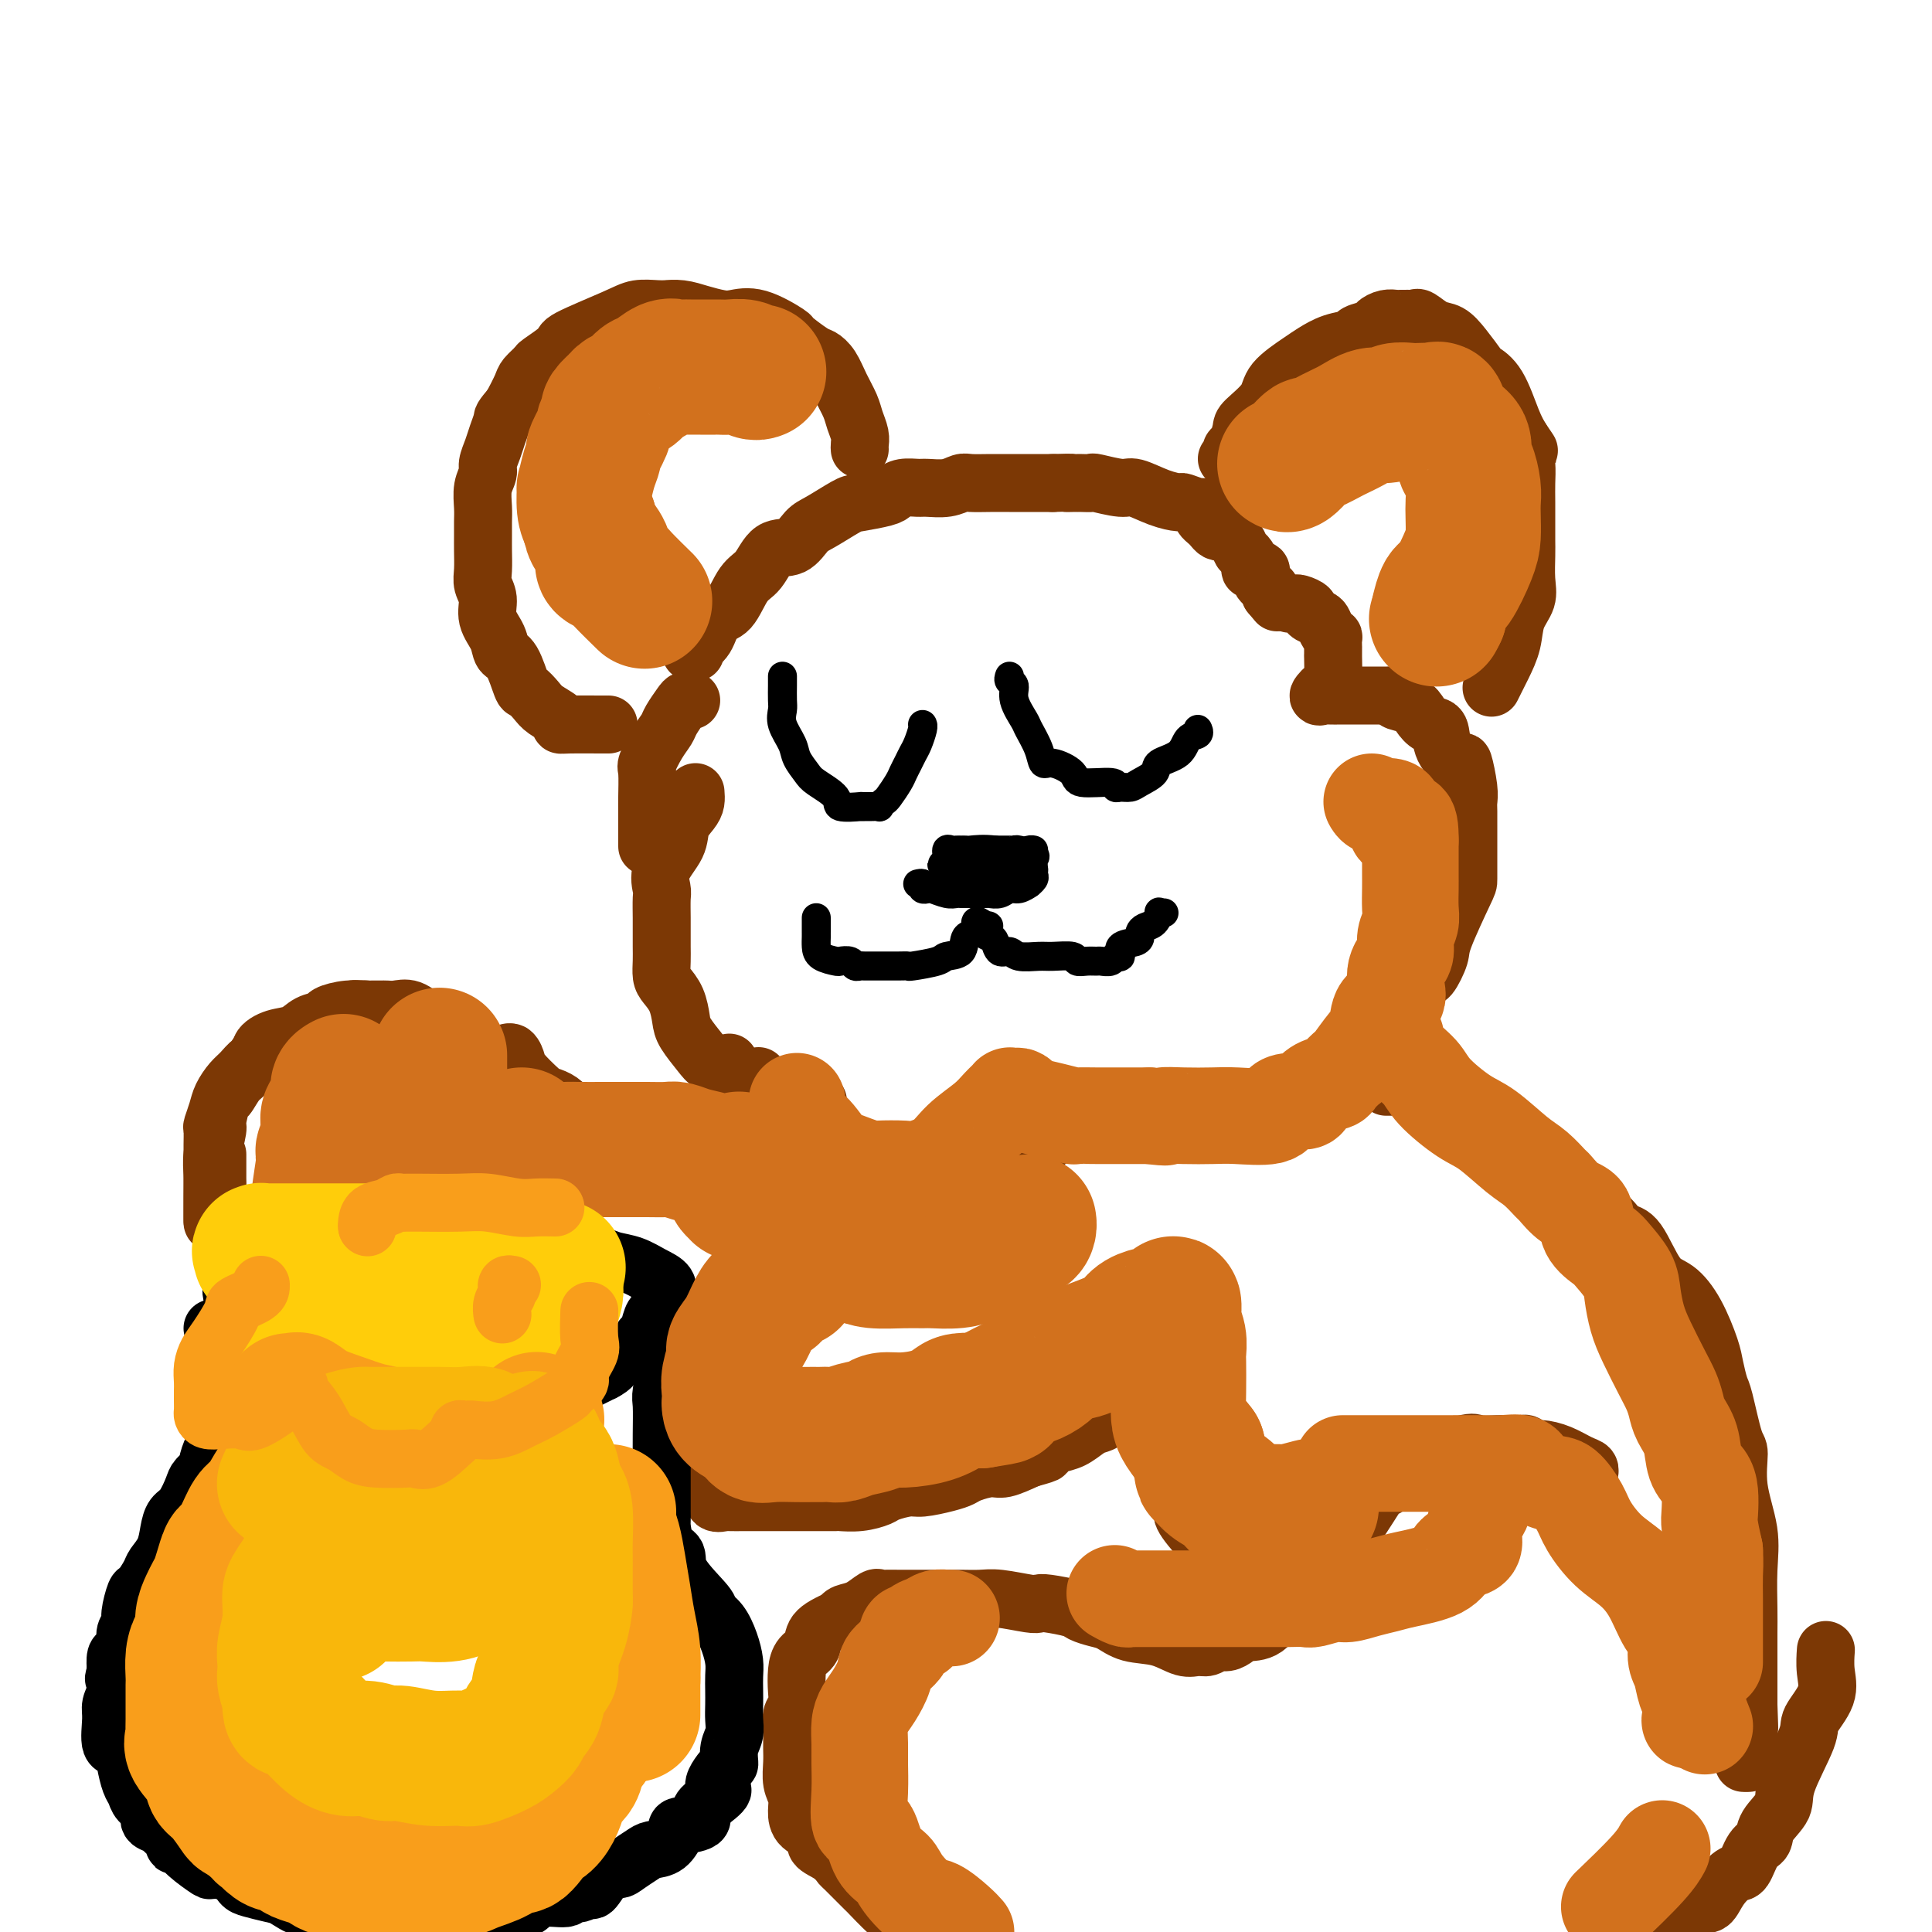 <svg viewBox='0 0 400 400' version='1.1' xmlns='http://www.w3.org/2000/svg' xmlns:xlink='http://www.w3.org/1999/xlink'><g fill='none' stroke='#7C3805' stroke-width='12' stroke-linecap='round' stroke-linejoin='round'><path d='M143,135c0.472,0.083 0.944,0.167 1,0c0.056,-0.167 -0.306,-0.583 0,-1c0.306,-0.417 1.278,-0.833 2,-2c0.722,-1.167 1.192,-3.084 2,-4c0.808,-0.916 1.952,-0.831 3,-2c1.048,-1.169 1.999,-3.591 3,-5c1.001,-1.409 2.051,-1.804 3,-3c0.949,-1.196 1.798,-3.193 3,-4c1.202,-0.807 2.756,-0.426 4,-1c1.244,-0.574 2.179,-2.104 3,-3c0.821,-0.896 1.529,-1.157 3,-2c1.471,-0.843 3.705,-2.268 5,-3c1.295,-0.732 1.649,-0.770 3,-1c1.351,-0.230 3.697,-0.650 5,-1c1.303,-0.350 1.563,-0.629 2,-1c0.437,-0.371 1.052,-0.835 2,-1c0.948,-0.165 2.230,-0.030 3,0c0.770,0.030 1.027,-0.045 2,0c0.973,0.045 2.660,0.208 4,0c1.340,-0.208 2.332,-0.788 3,-1c0.668,-0.212 1.013,-0.057 2,0c0.987,0.057 2.614,0.015 4,0c1.386,-0.015 2.529,-0.004 4,0c1.471,0.004 3.271,0.001 4,0c0.729,-0.001 0.389,-0.000 1,0c0.611,0.000 2.175,0.000 3,0c0.825,-0.000 0.913,-0.000 1,0'/><path d='M218,100c5.431,-0.155 3.510,-0.042 3,0c-0.510,0.042 0.393,0.011 1,0c0.607,-0.011 0.918,-0.004 1,0c0.082,0.004 -0.066,0.005 0,0c0.066,-0.005 0.347,-0.017 1,0c0.653,0.017 1.678,0.064 2,0c0.322,-0.064 -0.060,-0.237 1,0c1.060,0.237 3.563,0.886 5,1c1.437,0.114 1.807,-0.305 3,0c1.193,0.305 3.209,1.335 5,2c1.791,0.665 3.356,0.966 4,1c0.644,0.034 0.368,-0.198 1,0c0.632,0.198 2.172,0.827 3,1c0.828,0.173 0.943,-0.108 1,0c0.057,0.108 0.057,0.607 0,1c-0.057,0.393 -0.170,0.680 0,1c0.170,0.320 0.622,0.673 1,1c0.378,0.327 0.682,0.629 1,1c0.318,0.371 0.648,0.810 1,1c0.352,0.190 0.724,0.130 1,0c0.276,-0.130 0.457,-0.330 1,0c0.543,0.330 1.450,1.189 2,2c0.550,0.811 0.744,1.575 1,2c0.256,0.425 0.574,0.512 1,1c0.426,0.488 0.959,1.377 1,2c0.041,0.623 -0.409,0.980 0,1c0.409,0.020 1.679,-0.296 2,0c0.321,0.296 -0.306,1.203 0,2c0.306,0.797 1.544,1.484 2,2c0.456,0.516 0.130,0.862 0,1c-0.130,0.138 -0.065,0.069 0,0'/><path d='M263,123c2.500,3.000 1.250,1.500 0,0'/><path d='M267,125c0.374,0.024 0.748,0.048 1,0c0.252,-0.048 0.382,-0.169 1,0c0.618,0.169 1.723,0.626 2,1c0.277,0.374 -0.276,0.665 0,1c0.276,0.335 1.380,0.715 2,1c0.620,0.285 0.754,0.477 1,1c0.246,0.523 0.602,1.378 1,2c0.398,0.622 0.839,1.013 1,1c0.161,-0.013 0.043,-0.429 0,0c-0.043,0.429 -0.011,1.703 0,2c0.011,0.297 0.001,-0.381 0,0c-0.001,0.381 0.005,1.823 0,2c-0.005,0.177 -0.022,-0.909 0,0c0.022,0.909 0.084,3.813 0,5c-0.084,1.187 -0.315,0.658 -1,1c-0.685,0.342 -1.825,1.556 -2,2c-0.175,0.444 0.615,0.119 1,0c0.385,-0.119 0.364,-0.032 1,0c0.636,0.032 1.930,0.009 3,0c1.070,-0.009 1.916,-0.002 3,0c1.084,0.002 2.407,0.001 3,0c0.593,-0.001 0.455,-0.000 1,0c0.545,0.000 1.772,0.000 3,0'/><path d='M288,144c2.391,0.190 0.869,0.664 1,1c0.131,0.336 1.917,0.532 3,1c1.083,0.468 1.464,1.206 2,2c0.536,0.794 1.229,1.644 2,2c0.771,0.356 1.622,0.217 2,1c0.378,0.783 0.283,2.489 1,4c0.717,1.511 2.245,2.826 3,3c0.755,0.174 0.738,-0.795 1,0c0.262,0.795 0.802,3.353 1,5c0.198,1.647 0.053,2.381 0,3c-0.053,0.619 -0.014,1.121 0,2c0.014,0.879 0.004,2.134 0,3c-0.004,0.866 -0.001,1.342 0,2c0.001,0.658 0.000,1.496 0,2c-0.000,0.504 -0.001,0.674 0,1c0.001,0.326 0.002,0.809 0,2c-0.002,1.191 -0.007,3.091 0,4c0.007,0.909 0.026,0.829 -1,3c-1.026,2.171 -3.099,6.595 -4,9c-0.901,2.405 -0.632,2.790 -1,4c-0.368,1.210 -1.372,3.243 -2,4c-0.628,0.757 -0.878,0.238 -2,1c-1.122,0.762 -3.114,2.805 -4,4c-0.886,1.195 -0.665,1.541 -1,2c-0.335,0.459 -1.227,1.030 -2,2c-0.773,0.970 -1.428,2.340 -2,3c-0.572,0.660 -1.060,0.610 -2,1c-0.940,0.390 -2.330,1.220 -3,2c-0.670,0.780 -0.620,1.508 -1,2c-0.380,0.492 -1.190,0.746 -2,1'/><path d='M277,220c-3.179,2.946 -1.626,1.311 -1,1c0.626,-0.311 0.325,0.701 0,1c-0.325,0.299 -0.675,-0.116 -1,0c-0.325,0.116 -0.626,0.762 -1,1c-0.374,0.238 -0.821,0.068 -1,0c-0.179,-0.068 -0.089,-0.034 0,0'/><path d='M144,164c0.054,0.686 0.108,1.372 0,2c-0.108,0.628 -0.379,1.198 -1,2c-0.621,0.802 -1.592,1.837 -2,3c-0.408,1.163 -0.253,2.454 -1,4c-0.747,1.546 -2.396,3.348 -3,5c-0.604,1.652 -0.162,3.156 0,4c0.162,0.844 0.043,1.030 0,2c-0.043,0.970 -0.012,2.725 0,4c0.012,1.275 0.005,2.070 0,3c-0.005,0.930 -0.009,1.994 0,3c0.009,1.006 0.030,1.953 0,3c-0.030,1.047 -0.112,2.193 0,3c0.112,0.807 0.418,1.273 1,2c0.582,0.727 1.440,1.715 2,3c0.560,1.285 0.824,2.868 1,4c0.176,1.132 0.266,1.813 1,3c0.734,1.187 2.111,2.881 3,4c0.889,1.119 1.289,1.662 2,2c0.711,0.338 1.734,0.472 2,1c0.266,0.528 -0.223,1.451 0,2c0.223,0.549 1.159,0.725 2,1c0.841,0.275 1.587,0.648 2,1c0.413,0.352 0.493,0.683 1,1c0.507,0.317 1.442,0.621 2,1c0.558,0.379 0.739,0.834 1,1c0.261,0.166 0.603,0.045 1,0c0.397,-0.045 0.849,-0.012 1,0c0.151,0.012 -0.001,0.003 1,0c1.001,-0.003 3.154,-0.001 5,0c1.846,0.001 3.385,0.000 4,0c0.615,-0.000 0.308,-0.000 0,0'/><path d='M178,93c-0.026,-0.269 -0.051,-0.539 0,-1c0.051,-0.461 0.180,-1.114 0,-2c-0.180,-0.886 -0.668,-2.006 -1,-3c-0.332,-0.994 -0.509,-1.861 -1,-3c-0.491,-1.139 -1.296,-2.551 -2,-4c-0.704,-1.449 -1.308,-2.935 -2,-4c-0.692,-1.065 -1.471,-1.708 -2,-2c-0.529,-0.292 -0.806,-0.232 -2,-1c-1.194,-0.768 -3.305,-2.363 -4,-3c-0.695,-0.637 0.026,-0.317 -1,-1c-1.026,-0.683 -3.800,-2.369 -6,-3c-2.200,-0.631 -3.827,-0.208 -5,0c-1.173,0.208 -1.893,0.199 -3,0c-1.107,-0.199 -2.602,-0.589 -4,-1c-1.398,-0.411 -2.699,-0.843 -4,-1c-1.301,-0.157 -2.604,-0.038 -3,0c-0.396,0.038 0.113,-0.004 0,0c-0.113,0.004 -0.850,0.055 -2,0c-1.150,-0.055 -2.715,-0.214 -4,0c-1.285,0.214 -2.290,0.802 -5,2c-2.710,1.198 -7.125,3.007 -9,4c-1.875,0.993 -1.208,1.171 -2,2c-0.792,0.829 -3.041,2.311 -4,3c-0.959,0.689 -0.628,0.587 -1,1c-0.372,0.413 -1.446,1.342 -2,2c-0.554,0.658 -0.587,1.045 -1,2c-0.413,0.955 -1.207,2.477 -2,4'/><path d='M106,84c-2.260,2.701 -1.911,2.452 -2,3c-0.089,0.548 -0.616,1.892 -1,3c-0.384,1.108 -0.625,1.980 -1,3c-0.375,1.020 -0.885,2.187 -1,3c-0.115,0.813 0.165,1.271 0,2c-0.165,0.729 -0.776,1.730 -1,3c-0.224,1.270 -0.060,2.808 0,4c0.060,1.192 0.015,2.038 0,3c-0.015,0.962 0.000,2.042 0,3c-0.000,0.958 -0.016,1.796 0,3c0.016,1.204 0.064,2.776 0,4c-0.064,1.224 -0.239,2.100 0,3c0.239,0.900 0.893,1.823 1,3c0.107,1.177 -0.332,2.607 0,4c0.332,1.393 1.436,2.750 2,4c0.564,1.250 0.588,2.394 1,3c0.412,0.606 1.211,0.676 2,2c0.789,1.324 1.568,3.902 2,5c0.432,1.098 0.518,0.715 1,1c0.482,0.285 1.361,1.239 2,2c0.639,0.761 1.039,1.328 2,2c0.961,0.672 2.482,1.448 3,2c0.518,0.552 0.034,0.880 0,1c-0.034,0.120 0.383,0.032 2,0c1.617,-0.032 4.435,-0.009 6,0c1.565,0.009 1.876,0.002 2,0c0.124,-0.002 0.062,-0.001 0,0'/><path d='M254,95c0.417,0.085 0.833,0.170 1,0c0.167,-0.170 0.083,-0.596 0,-1c-0.083,-0.404 -0.166,-0.786 0,-1c0.166,-0.214 0.580,-0.261 1,-1c0.420,-0.739 0.847,-2.169 1,-3c0.153,-0.831 0.031,-1.062 1,-2c0.969,-0.938 3.027,-2.584 4,-4c0.973,-1.416 0.860,-2.603 2,-4c1.140,-1.397 3.532,-3.004 5,-4c1.468,-0.996 2.012,-1.380 3,-2c0.988,-0.620 2.421,-1.475 4,-2c1.579,-0.525 3.304,-0.719 4,-1c0.696,-0.281 0.361,-0.650 1,-1c0.639,-0.350 2.251,-0.682 3,-1c0.749,-0.318 0.634,-0.621 1,-1c0.366,-0.379 1.211,-0.834 2,-1c0.789,-0.166 1.521,-0.044 2,0c0.479,0.044 0.704,0.010 1,0c0.296,-0.010 0.663,0.004 1,0c0.337,-0.004 0.646,-0.028 1,0c0.354,0.028 0.755,0.106 1,0c0.245,-0.106 0.336,-0.396 1,0c0.664,0.396 1.903,1.478 3,2c1.097,0.522 2.054,0.485 3,1c0.946,0.515 1.881,1.583 3,3c1.119,1.417 2.421,3.184 3,4c0.579,0.816 0.433,0.683 1,1c0.567,0.317 1.845,1.085 3,3c1.155,1.915 2.187,4.976 3,7c0.813,2.024 1.406,3.012 2,4'/><path d='M315,91c2.547,3.727 1.415,2.045 1,2c-0.415,-0.045 -0.111,1.549 0,3c0.111,1.451 0.030,2.760 0,4c-0.030,1.240 -0.009,2.411 0,4c0.009,1.589 0.004,3.597 0,5c-0.004,1.403 -0.008,2.201 0,3c0.008,0.799 0.028,1.598 0,3c-0.028,1.402 -0.104,3.406 0,5c0.104,1.594 0.388,2.778 0,4c-0.388,1.222 -1.449,2.482 -2,4c-0.551,1.518 -0.591,3.293 -1,5c-0.409,1.707 -1.187,3.344 -2,5c-0.813,1.656 -1.661,3.330 -2,4c-0.339,0.670 -0.170,0.335 0,0'/><path d='M218,234c-0.319,0.729 -0.638,1.458 -1,2c-0.362,0.542 -0.767,0.897 -1,1c-0.233,0.103 -0.292,-0.047 -1,1c-0.708,1.047 -2.064,3.289 -3,4c-0.936,0.711 -1.453,-0.109 -2,0c-0.547,0.109 -1.123,1.147 -2,2c-0.877,0.853 -2.056,1.521 -3,2c-0.944,0.479 -1.654,0.770 -3,1c-1.346,0.230 -3.329,0.398 -5,1c-1.671,0.602 -3.030,1.639 -5,2c-1.970,0.361 -4.549,0.046 -6,0c-1.451,-0.046 -1.773,0.177 -3,1c-1.227,0.823 -3.360,2.246 -5,3c-1.640,0.754 -2.788,0.838 -4,1c-1.212,0.162 -2.488,0.401 -4,1c-1.512,0.599 -3.260,1.557 -4,2c-0.740,0.443 -0.470,0.372 -1,1c-0.530,0.628 -1.858,1.953 -3,3c-1.142,1.047 -2.099,1.814 -3,2c-0.901,0.186 -1.747,-0.208 -2,0c-0.253,0.208 0.087,1.018 -1,2c-1.087,0.982 -3.599,2.134 -5,3c-1.401,0.866 -1.689,1.445 -2,2c-0.311,0.555 -0.645,1.087 -1,1c-0.355,-0.087 -0.729,-0.793 -1,0c-0.271,0.793 -0.437,3.084 -1,4c-0.563,0.916 -1.524,0.458 -2,1c-0.476,0.542 -0.468,2.083 -1,3c-0.532,0.917 -1.605,1.208 -2,2c-0.395,0.792 -0.113,2.083 0,3c0.113,0.917 0.056,1.458 0,2'/><path d='M141,287c-1.238,3.111 -0.332,2.887 0,3c0.332,0.113 0.089,0.563 0,1c-0.089,0.437 -0.026,0.861 0,2c0.026,1.139 0.014,2.994 0,4c-0.014,1.006 -0.031,1.163 0,2c0.031,0.837 0.110,2.356 0,3c-0.110,0.644 -0.410,0.415 0,1c0.410,0.585 1.529,1.985 2,3c0.471,1.015 0.295,1.645 1,2c0.705,0.355 2.290,0.435 3,1c0.710,0.565 0.546,1.616 1,2c0.454,0.384 1.527,0.103 2,0c0.473,-0.103 0.347,-0.028 1,0c0.653,0.028 2.086,0.007 3,0c0.914,-0.007 1.310,-0.002 3,0c1.690,0.002 4.674,0.000 6,0c1.326,-0.000 0.994,0.001 2,0c1.006,-0.001 3.352,-0.003 5,0c1.648,0.003 2.600,0.012 3,0c0.400,-0.012 0.250,-0.046 1,0c0.750,0.046 2.400,0.171 4,0c1.600,-0.171 3.149,-0.637 4,-1c0.851,-0.363 1.005,-0.622 2,-1c0.995,-0.378 2.831,-0.874 4,-1c1.169,-0.126 1.671,0.120 3,0c1.329,-0.120 3.484,-0.605 5,-1c1.516,-0.395 2.392,-0.700 3,-1c0.608,-0.300 0.946,-0.596 2,-1c1.054,-0.404 2.822,-0.916 4,-1c1.178,-0.084 1.765,0.262 3,0c1.235,-0.262 3.117,-1.131 5,-2'/><path d='M213,302c5.769,-1.572 2.690,-1.002 2,-1c-0.690,0.002 1.008,-0.563 2,-1c0.992,-0.437 1.277,-0.746 2,-1c0.723,-0.254 1.884,-0.454 3,-1c1.116,-0.546 2.185,-1.436 3,-2c0.815,-0.564 1.374,-0.800 2,-1c0.626,-0.200 1.318,-0.364 2,-1c0.682,-0.636 1.352,-1.743 2,-2c0.648,-0.257 1.272,0.335 2,0c0.728,-0.335 1.558,-1.596 2,-2c0.442,-0.404 0.495,0.051 1,0c0.505,-0.051 1.462,-0.606 2,-1c0.538,-0.394 0.658,-0.627 1,-1c0.342,-0.373 0.907,-0.885 1,-1c0.093,-0.115 -0.288,0.167 0,0c0.288,-0.167 1.243,-0.783 2,-1c0.757,-0.217 1.317,-0.035 2,-1c0.683,-0.965 1.489,-3.079 2,-4c0.511,-0.921 0.725,-0.650 1,-1c0.275,-0.350 0.610,-1.321 1,-2c0.390,-0.679 0.836,-1.068 1,-2c0.164,-0.932 0.047,-2.409 0,-3c-0.047,-0.591 -0.023,-0.295 0,0'/><path d='M287,225c0.760,0.003 1.521,0.005 2,0c0.479,-0.005 0.678,-0.019 2,0c1.322,0.019 3.769,0.069 6,1c2.231,0.931 4.247,2.742 6,4c1.753,1.258 3.243,1.961 5,3c1.757,1.039 3.782,2.413 6,4c2.218,1.587 4.629,3.387 6,4c1.371,0.613 1.704,0.038 3,1c1.296,0.962 3.557,3.460 5,5c1.443,1.540 2.069,2.122 3,3c0.931,0.878 2.166,2.054 3,3c0.834,0.946 1.265,1.664 2,2c0.735,0.336 1.773,0.292 3,2c1.227,1.708 2.643,5.169 4,7c1.357,1.831 2.654,2.032 4,3c1.346,0.968 2.741,2.704 4,5c1.259,2.296 2.382,5.151 3,7c0.618,1.849 0.730,2.690 1,4c0.270,1.310 0.697,3.088 1,4c0.303,0.912 0.481,0.958 1,3c0.519,2.042 1.379,6.079 2,8c0.621,1.921 1.004,1.724 1,3c-0.004,1.276 -0.393,4.023 0,7c0.393,2.977 1.569,6.183 2,9c0.431,2.817 0.115,5.243 0,8c-0.115,2.757 -0.031,5.843 0,8c0.031,2.157 0.008,3.385 0,5c-0.008,1.615 -0.002,3.619 0,5c0.002,1.381 0.001,2.141 0,3c-0.001,0.859 -0.000,1.817 0,3c0.000,1.183 0.000,2.592 0,4'/><path d='M362,353c0.309,8.422 0.083,3.476 0,2c-0.083,-1.476 -0.022,0.518 0,2c0.022,1.482 0.006,2.453 0,3c-0.006,0.547 -0.002,0.671 0,1c0.002,0.329 0.000,0.862 0,1c-0.000,0.138 -0.000,-0.121 0,0c0.000,0.121 0.000,0.620 0,1c-0.000,0.380 -0.000,0.641 0,1c0.000,0.359 0.000,0.817 0,1c-0.000,0.183 -0.000,0.092 0,0'/><path d='M244,292c-0.309,0.788 -0.619,1.576 -1,2c-0.381,0.424 -0.834,0.483 -1,1c-0.166,0.517 -0.044,1.494 0,2c0.044,0.506 0.011,0.543 0,1c-0.011,0.457 -0.002,1.333 0,2c0.002,0.667 -0.005,1.124 0,2c0.005,0.876 0.023,2.172 0,3c-0.023,0.828 -0.086,1.190 0,2c0.086,0.810 0.319,2.070 1,3c0.681,0.930 1.808,1.531 2,2c0.192,0.469 -0.551,0.805 0,2c0.551,1.195 2.395,3.248 3,4c0.605,0.752 -0.029,0.202 0,0c0.029,-0.202 0.723,-0.058 1,0c0.277,0.058 0.139,0.029 0,0'/><path d='M329,306c0.010,-0.449 0.019,-0.897 0,-1c-0.019,-0.103 -0.067,0.140 0,0c0.067,-0.140 0.250,-0.663 0,-1c-0.250,-0.337 -0.931,-0.486 -2,-1c-1.069,-0.514 -2.524,-1.392 -4,-2c-1.476,-0.608 -2.972,-0.948 -4,-1c-1.028,-0.052 -1.588,0.182 -2,0c-0.412,-0.182 -0.674,-0.781 -1,-1c-0.326,-0.219 -0.715,-0.058 -1,0c-0.285,0.058 -0.468,0.013 -1,0c-0.532,-0.013 -1.415,0.007 -2,0c-0.585,-0.007 -0.872,-0.042 -2,0c-1.128,0.042 -3.098,0.162 -4,0c-0.902,-0.162 -0.738,-0.606 -3,0c-2.262,0.606 -6.950,2.263 -9,3c-2.050,0.737 -1.462,0.553 -2,1c-0.538,0.447 -2.203,1.525 -3,2c-0.797,0.475 -0.728,0.347 -1,1c-0.272,0.653 -0.886,2.087 -1,2c-0.114,-0.087 0.273,-1.697 -1,0c-1.273,1.697 -4.207,6.700 -6,9c-1.793,2.300 -2.444,1.898 -3,2c-0.556,0.102 -1.016,0.708 -2,2c-0.984,1.292 -2.490,3.269 -3,4c-0.510,0.731 -0.023,0.215 0,0c0.023,-0.215 -0.416,-0.130 -1,1c-0.584,1.130 -1.311,3.304 -2,4c-0.689,0.696 -1.340,-0.087 -2,0c-0.660,0.087 -1.330,1.043 -2,2'/><path d='M265,332c-4.650,4.925 -1.774,2.238 -1,2c0.774,-0.238 -0.555,1.974 -2,3c-1.445,1.026 -3.006,0.867 -4,1c-0.994,0.133 -1.421,0.557 -2,1c-0.579,0.443 -1.312,0.905 -2,1c-0.688,0.095 -1.333,-0.178 -2,0c-0.667,0.178 -1.357,0.806 -2,1c-0.643,0.194 -1.239,-0.046 -2,0c-0.761,0.046 -1.687,0.377 -3,0c-1.313,-0.377 -3.014,-1.463 -5,-2c-1.986,-0.537 -4.258,-0.525 -6,-1c-1.742,-0.475 -2.953,-1.437 -4,-2c-1.047,-0.563 -1.930,-0.725 -3,-1c-1.070,-0.275 -2.328,-0.661 -3,-1c-0.672,-0.339 -0.760,-0.630 -2,-1c-1.240,-0.370 -3.633,-0.817 -5,-1c-1.367,-0.183 -1.709,-0.102 -2,0c-0.291,0.102 -0.530,0.223 -2,0c-1.470,-0.223 -4.171,-0.792 -6,-1c-1.829,-0.208 -2.786,-0.056 -4,0c-1.214,0.056 -2.686,0.015 -4,0c-1.314,-0.015 -2.471,-0.003 -4,0c-1.529,0.003 -3.430,-0.001 -5,0c-1.570,0.001 -2.807,0.007 -4,0c-1.193,-0.007 -2.340,-0.027 -3,0c-0.660,0.027 -0.831,0.101 -1,0c-0.169,-0.101 -0.334,-0.378 -1,0c-0.666,0.378 -1.833,1.409 -3,2c-1.167,0.591 -2.333,0.740 -3,1c-0.667,0.260 -0.833,0.630 -1,1'/><path d='M174,335c-2.492,1.140 -4.223,1.988 -5,3c-0.777,1.012 -0.599,2.186 -1,3c-0.401,0.814 -1.379,1.268 -2,2c-0.621,0.732 -0.884,1.743 -1,3c-0.116,1.257 -0.084,2.760 0,4c0.084,1.240 0.219,2.215 0,3c-0.219,0.785 -0.791,1.379 -1,2c-0.209,0.621 -0.056,1.271 0,2c0.056,0.729 0.014,1.539 0,2c-0.014,0.461 0.000,0.574 0,1c-0.000,0.426 -0.014,1.167 0,2c0.014,0.833 0.057,1.760 0,3c-0.057,1.240 -0.214,2.793 0,4c0.214,1.207 0.797,2.067 1,3c0.203,0.933 0.025,1.940 0,3c-0.025,1.060 0.102,2.172 1,3c0.898,0.828 2.566,1.370 3,2c0.434,0.630 -0.366,1.347 0,2c0.366,0.653 1.899,1.244 3,2c1.101,0.756 1.771,1.679 2,2c0.229,0.321 0.018,0.040 1,1c0.982,0.960 3.158,3.161 4,4c0.842,0.839 0.349,0.318 1,1c0.651,0.682 2.444,2.568 4,4c1.556,1.432 2.873,2.409 4,3c1.127,0.591 2.063,0.795 3,1'/><path d='M346,399c-0.486,0.441 -0.972,0.881 0,0c0.972,-0.881 3.401,-3.084 5,-4c1.599,-0.916 2.367,-0.546 3,-1c0.633,-0.454 1.129,-1.731 2,-3c0.871,-1.269 2.115,-2.530 3,-3c0.885,-0.470 1.411,-0.148 2,-1c0.589,-0.852 1.240,-2.876 2,-4c0.760,-1.124 1.630,-1.348 2,-2c0.370,-0.652 0.240,-1.733 1,-3c0.760,-1.267 2.411,-2.718 3,-4c0.589,-1.282 0.116,-2.393 1,-5c0.884,-2.607 3.127,-6.710 4,-9c0.873,-2.290 0.378,-2.768 1,-4c0.622,-1.232 2.363,-3.217 3,-5c0.637,-1.783 0.172,-3.365 0,-5c-0.172,-1.635 -0.049,-3.324 0,-4c0.049,-0.676 0.025,-0.338 0,0'/><path d='M256,304c-0.452,0.273 -0.904,0.547 -1,1c-0.096,0.453 0.163,1.086 0,2c-0.163,0.914 -0.748,2.109 -1,3c-0.252,0.891 -0.173,1.479 0,2c0.173,0.521 0.439,0.977 0,2c-0.439,1.023 -1.582,2.614 -2,4c-0.418,1.386 -0.112,2.567 0,3c0.112,0.433 0.030,0.116 0,0c-0.030,-0.116 -0.009,-0.033 0,0c0.009,0.033 0.004,0.017 0,0'/><path d='M361,332c0.000,1.043 0.000,2.086 0,3c0.000,0.914 0.000,1.700 0,3c0.000,1.300 0.000,3.116 0,5c0.000,1.884 0.000,3.838 0,6c0.000,2.162 0.000,4.533 0,6c0.000,1.467 0.000,2.029 0,3c0.000,0.971 0.000,2.351 0,3c0.000,0.649 -0.000,0.566 0,1c0.000,0.434 0.000,1.386 0,2c0.000,0.614 0.000,0.890 0,1c0.000,0.110 0.000,0.055 0,0'/><path d='M254,298c-0.053,0.412 -0.105,0.823 0,1c0.105,0.177 0.368,0.119 0,1c-0.368,0.881 -1.366,2.700 -2,4c-0.634,1.300 -0.904,2.082 -1,3c-0.096,0.918 -0.016,1.973 0,3c0.016,1.027 -0.030,2.027 0,3c0.030,0.973 0.138,1.918 0,3c-0.138,1.082 -0.522,2.300 0,3c0.522,0.700 1.948,0.881 3,2c1.052,1.119 1.729,3.177 2,4c0.271,0.823 0.135,0.412 0,0'/><path d='M76,209c-0.333,-0.006 -0.665,-0.012 -1,0c-0.335,0.012 -0.671,0.041 -1,0c-0.329,-0.041 -0.651,-0.152 -1,0c-0.349,0.152 -0.726,0.566 -1,1c-0.274,0.434 -0.443,0.890 -1,1c-0.557,0.110 -1.500,-0.124 -2,0c-0.500,0.124 -0.557,0.605 -1,1c-0.443,0.395 -1.271,0.705 -2,1c-0.729,0.295 -1.358,0.575 -2,1c-0.642,0.425 -1.296,0.994 -2,1c-0.704,0.006 -1.459,-0.550 -3,0c-1.541,0.550 -3.869,2.206 -5,3c-1.131,0.794 -1.065,0.726 -1,1c0.065,0.274 0.130,0.892 0,1c-0.130,0.108 -0.454,-0.292 -1,0c-0.546,0.292 -1.313,1.276 -2,2c-0.687,0.724 -1.294,1.186 -2,2c-0.706,0.814 -1.510,1.979 -2,3c-0.490,1.021 -0.667,1.898 -1,3c-0.333,1.102 -0.821,2.430 -1,3c-0.179,0.570 -0.048,0.382 0,1c0.048,0.618 0.013,2.041 0,3c-0.013,0.959 -0.003,1.452 0,2c0.003,0.548 0.001,1.150 0,2c-0.001,0.850 -0.000,1.949 0,3c0.000,1.051 0.000,2.055 0,3c-0.000,0.945 -0.000,1.831 0,3c0.000,1.169 0.000,2.620 0,3c-0.000,0.380 -0.000,-0.310 0,-1'/><path d='M44,252c-0.005,2.292 -0.016,-1.477 0,-4c0.016,-2.523 0.060,-3.801 0,-5c-0.060,-1.199 -0.224,-2.319 0,-4c0.224,-1.681 0.836,-3.924 1,-5c0.164,-1.076 -0.121,-0.984 0,-2c0.121,-1.016 0.647,-3.141 1,-4c0.353,-0.859 0.534,-0.453 1,-1c0.466,-0.547 1.219,-2.047 2,-3c0.781,-0.953 1.590,-1.359 2,-2c0.410,-0.641 0.420,-1.519 1,-2c0.580,-0.481 1.729,-0.566 2,-1c0.271,-0.434 -0.337,-1.215 0,-2c0.337,-0.785 1.618,-1.572 3,-2c1.382,-0.428 2.865,-0.497 4,-1c1.135,-0.503 1.923,-1.441 3,-2c1.077,-0.559 2.444,-0.738 3,-1c0.556,-0.262 0.299,-0.606 1,-1c0.701,-0.394 2.358,-0.838 4,-1c1.642,-0.162 3.268,-0.043 4,0c0.732,0.043 0.569,0.010 1,0c0.431,-0.010 1.457,0.004 2,0c0.543,-0.004 0.605,-0.027 1,0c0.395,0.027 1.125,0.105 2,0c0.875,-0.105 1.897,-0.393 3,0c1.103,0.393 2.287,1.466 3,2c0.713,0.534 0.953,0.530 2,1c1.047,0.470 2.899,1.415 4,2c1.101,0.585 1.450,0.811 2,1c0.550,0.189 1.300,0.340 2,1c0.700,0.660 1.350,1.830 2,3'/><path d='M100,219c2.583,1.666 1.541,0.832 1,1c-0.541,0.168 -0.581,1.339 0,2c0.581,0.661 1.781,0.811 2,1c0.219,0.189 -0.544,0.418 0,1c0.544,0.582 2.395,1.519 3,2c0.605,0.481 -0.035,0.506 0,1c0.035,0.494 0.745,1.456 1,2c0.255,0.544 0.054,0.671 0,1c-0.054,0.329 0.038,0.859 0,1c-0.038,0.141 -0.206,-0.106 0,0c0.206,0.106 0.786,0.567 1,1c0.214,0.433 0.061,0.838 0,1c-0.061,0.162 -0.031,0.081 0,0'/><path d='M45,239c-0.000,0.242 -0.001,0.483 0,1c0.001,0.517 0.003,1.308 0,2c-0.003,0.692 -0.013,1.284 0,2c0.013,0.716 0.048,1.555 0,2c-0.048,0.445 -0.178,0.495 0,1c0.178,0.505 0.664,1.467 1,2c0.336,0.533 0.523,0.639 1,1c0.477,0.361 1.243,0.976 2,2c0.757,1.024 1.505,2.456 2,3c0.495,0.544 0.737,0.200 1,0c0.263,-0.200 0.545,-0.255 1,0c0.455,0.255 1.081,0.822 2,1c0.919,0.178 2.129,-0.032 3,0c0.871,0.032 1.401,0.306 3,1c1.599,0.694 4.266,1.808 6,2c1.734,0.192 2.534,-0.537 4,0c1.466,0.537 3.598,2.340 5,3c1.402,0.660 2.073,0.177 3,0c0.927,-0.177 2.111,-0.048 3,0c0.889,0.048 1.484,0.013 2,0c0.516,-0.013 0.952,-0.005 1,0c0.048,0.005 -0.294,0.008 0,0c0.294,-0.008 1.223,-0.026 2,0c0.777,0.026 1.401,0.095 2,0c0.599,-0.095 1.173,-0.353 2,-1c0.827,-0.647 1.907,-1.682 3,-2c1.093,-0.318 2.200,0.080 3,0c0.800,-0.080 1.292,-0.637 2,-1c0.708,-0.363 1.631,-0.532 2,-1c0.369,-0.468 0.185,-1.234 0,-2'/><path d='M101,255c2.009,-1.060 1.032,-0.209 1,0c-0.032,0.209 0.880,-0.223 1,-1c0.120,-0.777 -0.553,-1.900 0,-3c0.553,-1.100 2.330,-2.179 3,-3c0.670,-0.821 0.232,-1.386 0,-2c-0.232,-0.614 -0.258,-1.278 0,-2c0.258,-0.722 0.801,-1.502 1,-2c0.199,-0.498 0.053,-0.712 0,-1c-0.053,-0.288 -0.014,-0.649 0,-1c0.014,-0.351 0.004,-0.693 0,-1c-0.004,-0.307 -0.001,-0.580 0,-1c0.001,-0.420 0.000,-0.989 0,-2c-0.000,-1.011 -0.000,-2.465 0,-3c0.000,-0.535 0.000,-0.153 0,0c-0.000,0.153 -0.000,0.076 0,0'/></g>
<g fill='none' stroke='#000000' stroke-width='12' stroke-linecap='round' stroke-linejoin='round'><path d='M48,266c0.026,0.419 0.051,0.838 0,1c-0.051,0.162 -0.180,0.069 0,1c0.180,0.931 0.668,2.888 1,4c0.332,1.112 0.507,1.381 1,2c0.493,0.619 1.303,1.588 2,2c0.697,0.412 1.280,0.267 2,1c0.720,0.733 1.575,2.343 3,3c1.425,0.657 3.420,0.361 5,1c1.580,0.639 2.746,2.213 4,3c1.254,0.787 2.595,0.785 4,1c1.405,0.215 2.872,0.646 4,1c1.128,0.354 1.917,0.631 3,1c1.083,0.369 2.460,0.831 3,1c0.540,0.169 0.242,0.045 1,0c0.758,-0.045 2.574,-0.012 4,0c1.426,0.012 2.464,0.003 3,0c0.536,-0.003 0.570,-0.001 1,0c0.430,0.001 1.258,0.000 3,0c1.742,-0.000 4.400,-0.000 6,0c1.600,0.000 2.144,0.000 3,0c0.856,-0.000 2.025,0.000 3,0c0.975,-0.000 1.758,-0.000 3,0c1.242,0.000 2.944,0.001 4,0c1.056,-0.001 1.466,-0.003 2,0c0.534,0.003 1.193,0.012 2,0c0.807,-0.012 1.763,-0.045 2,0c0.237,0.045 -0.246,0.167 0,0c0.246,-0.167 1.221,-0.622 2,-1c0.779,-0.378 1.364,-0.679 2,-1c0.636,-0.321 1.325,-0.663 2,-1c0.675,-0.337 1.338,-0.668 2,-1'/><path d='M125,284c1.979,-1.020 1.927,-1.569 2,-2c0.073,-0.431 0.271,-0.743 1,-1c0.729,-0.257 1.988,-0.457 3,-1c1.012,-0.543 1.777,-1.428 2,-2c0.223,-0.572 -0.095,-0.831 0,-1c0.095,-0.169 0.604,-0.248 1,-1c0.396,-0.752 0.681,-2.176 1,-3c0.319,-0.824 0.674,-1.048 1,-1c0.326,0.048 0.623,0.368 1,0c0.377,-0.368 0.835,-1.425 1,-2c0.165,-0.575 0.036,-0.667 0,-1c-0.036,-0.333 0.021,-0.905 0,-1c-0.021,-0.095 -0.120,0.287 0,0c0.120,-0.287 0.460,-1.242 0,-2c-0.460,-0.758 -1.721,-1.317 -3,-2c-1.279,-0.683 -2.577,-1.489 -4,-2c-1.423,-0.511 -2.970,-0.725 -4,-1c-1.030,-0.275 -1.543,-0.610 -3,-1c-1.457,-0.390 -3.859,-0.837 -5,-1c-1.141,-0.163 -1.021,-0.044 -1,0c0.021,0.044 -0.057,0.012 -1,0c-0.943,-0.012 -2.753,-0.003 -4,0c-1.247,0.003 -1.933,0.001 -3,0c-1.067,-0.001 -2.515,-0.000 -4,0c-1.485,0.000 -3.006,0.000 -4,0c-0.994,-0.000 -1.460,-0.000 -2,0c-0.540,0.000 -1.154,0.000 -2,0c-0.846,-0.000 -1.923,-0.000 -3,0'/><path d='M95,259c-4.625,-0.000 -4.187,-0.001 -4,0c0.187,0.001 0.125,0.003 -1,0c-1.125,-0.003 -3.312,-0.011 -5,0c-1.688,0.011 -2.879,0.041 -4,0c-1.121,-0.041 -2.174,-0.154 -3,0c-0.826,0.154 -1.426,0.576 -2,1c-0.574,0.424 -1.123,0.850 -2,1c-0.877,0.150 -2.081,0.025 -3,0c-0.919,-0.025 -1.554,0.050 -2,0c-0.446,-0.050 -0.705,-0.225 -1,0c-0.295,0.225 -0.626,0.849 -1,1c-0.374,0.151 -0.792,-0.170 -2,0c-1.208,0.170 -3.207,0.830 -4,1c-0.793,0.170 -0.379,-0.151 -1,0c-0.621,0.151 -2.278,0.772 -3,1c-0.722,0.228 -0.508,0.061 -1,0c-0.492,-0.061 -1.690,-0.017 -2,0c-0.310,0.017 0.267,0.008 0,0c-0.267,-0.008 -1.378,-0.016 -2,0c-0.622,0.016 -0.754,0.056 -1,0c-0.246,-0.056 -0.605,-0.207 -1,0c-0.395,0.207 -0.827,0.774 -1,1c-0.173,0.226 -0.086,0.113 0,0'/><path d='M44,275c0.226,0.468 0.453,0.935 1,2c0.547,1.065 1.415,2.727 2,4c0.585,1.273 0.889,2.156 1,3c0.111,0.844 0.031,1.647 0,2c-0.031,0.353 -0.011,0.256 0,1c0.011,0.744 0.014,2.331 0,3c-0.014,0.669 -0.045,0.421 0,1c0.045,0.579 0.167,1.984 0,3c-0.167,1.016 -0.623,1.642 -1,2c-0.377,0.358 -0.673,0.448 -1,1c-0.327,0.552 -0.683,1.566 -1,2c-0.317,0.434 -0.595,0.288 -1,1c-0.405,0.712 -0.937,2.281 -1,3c-0.063,0.719 0.344,0.587 0,1c-0.344,0.413 -1.440,1.373 -2,2c-0.560,0.627 -0.583,0.923 -1,2c-0.417,1.077 -1.229,2.936 -2,4c-0.771,1.064 -1.501,1.333 -2,2c-0.499,0.667 -0.768,1.731 -1,3c-0.232,1.269 -0.429,2.743 -1,4c-0.571,1.257 -1.516,2.298 -2,3c-0.484,0.702 -0.507,1.066 -1,2c-0.493,0.934 -1.457,2.438 -2,3c-0.543,0.562 -0.667,0.181 -1,1c-0.333,0.819 -0.877,2.840 -1,4c-0.123,1.160 0.173,1.461 0,2c-0.173,0.539 -0.817,1.316 -1,2c-0.183,0.684 0.095,1.276 0,2c-0.095,0.724 -0.564,1.579 -1,2c-0.436,0.421 -0.839,0.406 -1,1c-0.161,0.594 -0.081,1.797 0,3'/><path d='M24,346c-0.790,2.716 -0.266,1.005 0,1c0.266,-0.005 0.274,1.695 0,3c-0.274,1.305 -0.831,2.214 -1,3c-0.169,0.786 0.049,1.450 0,3c-0.049,1.550 -0.363,3.987 0,5c0.363,1.013 1.405,0.603 2,1c0.595,0.397 0.742,1.601 1,3c0.258,1.399 0.628,2.995 1,4c0.372,1.005 0.748,1.421 1,2c0.252,0.579 0.381,1.320 1,2c0.619,0.680 1.729,1.299 2,2c0.271,0.701 -0.296,1.484 0,2c0.296,0.516 1.455,0.764 2,1c0.545,0.236 0.475,0.460 1,1c0.525,0.540 1.644,1.396 2,2c0.356,0.604 -0.052,0.956 0,1c0.052,0.044 0.563,-0.221 1,0c0.437,0.221 0.799,0.928 2,2c1.201,1.072 3.240,2.511 4,3c0.760,0.489 0.241,0.029 1,0c0.759,-0.029 2.796,0.372 4,1c1.204,0.628 1.573,1.483 2,2c0.427,0.517 0.910,0.698 2,1c1.090,0.302 2.786,0.726 4,1c1.214,0.274 1.945,0.399 3,1c1.055,0.601 2.434,1.678 4,2c1.566,0.322 3.317,-0.110 4,0c0.683,0.110 0.296,0.761 1,1c0.704,0.239 2.497,0.064 3,0c0.503,-0.064 -0.285,-0.018 0,0c0.285,0.018 1.642,0.009 3,0'/><path d='M74,396c5.225,1.392 2.788,0.373 2,0c-0.788,-0.373 0.072,-0.100 1,0c0.928,0.100 1.924,0.027 3,0c1.076,-0.027 2.232,-0.007 3,0c0.768,0.007 1.148,0.002 2,0c0.852,-0.002 2.175,-0.001 3,0c0.825,0.001 1.151,0.000 2,0c0.849,-0.000 2.220,-0.000 3,0c0.780,0.000 0.969,0.000 2,0c1.031,-0.000 2.902,-0.002 4,0c1.098,0.002 1.421,0.007 2,0c0.579,-0.007 1.413,-0.025 2,0c0.587,0.025 0.926,0.094 2,0c1.074,-0.094 2.882,-0.349 4,-1c1.118,-0.651 1.547,-1.696 3,-2c1.453,-0.304 3.932,0.133 5,0c1.068,-0.133 0.727,-0.835 1,-1c0.273,-0.165 1.162,0.209 2,0c0.838,-0.209 1.627,-1.000 2,-1c0.373,0.000 0.330,0.792 1,0c0.670,-0.792 2.051,-3.168 3,-4c0.949,-0.832 1.465,-0.119 2,0c0.535,0.119 1.090,-0.357 2,-1c0.910,-0.643 2.177,-1.454 3,-2c0.823,-0.546 1.203,-0.828 2,-1c0.797,-0.172 2.012,-0.234 3,-1c0.988,-0.766 1.748,-2.236 2,-3c0.252,-0.764 -0.005,-0.823 1,-1c1.005,-0.177 3.270,-0.471 4,-1c0.730,-0.529 -0.077,-1.294 0,-2c0.077,-0.706 1.039,-1.353 2,-2'/><path d='M147,373c4.764,-3.537 1.672,-2.378 1,-3c-0.672,-0.622 1.074,-3.023 2,-4c0.926,-0.977 1.033,-0.530 1,-1c-0.033,-0.470 -0.205,-1.858 0,-3c0.205,-1.142 0.787,-2.038 1,-3c0.213,-0.962 0.058,-1.989 0,-3c-0.058,-1.011 -0.018,-2.006 0,-3c0.018,-0.994 0.013,-1.989 0,-3c-0.013,-1.011 -0.036,-2.039 0,-3c0.036,-0.961 0.130,-1.853 0,-3c-0.130,-1.147 -0.484,-2.547 -1,-4c-0.516,-1.453 -1.194,-2.960 -2,-4c-0.806,-1.040 -1.739,-1.613 -2,-2c-0.261,-0.387 0.151,-0.587 -1,-2c-1.151,-1.413 -3.863,-4.037 -5,-6c-1.137,-1.963 -0.697,-3.265 -1,-4c-0.303,-0.735 -1.349,-0.904 -2,-2c-0.651,-1.096 -0.906,-3.118 -1,-4c-0.094,-0.882 -0.025,-0.622 0,-1c0.025,-0.378 0.007,-1.394 0,-2c-0.007,-0.606 -0.002,-0.803 0,-1c0.002,-0.197 0.001,-0.396 0,-1c-0.001,-0.604 -0.001,-1.614 0,-3c0.001,-1.386 0.005,-3.149 0,-5c-0.005,-1.851 -0.017,-3.789 0,-6c0.017,-2.211 0.065,-4.694 0,-6c-0.065,-1.306 -0.241,-1.436 0,-3c0.241,-1.564 0.900,-4.564 1,-6c0.100,-1.436 -0.358,-1.310 0,-2c0.358,-0.690 1.531,-2.197 2,-3c0.469,-0.803 0.235,-0.901 0,-1'/><path d='M140,276c0.500,-6.667 0.250,-3.333 0,0'/></g>
<g fill='none' stroke='#7C3805' stroke-width='12' stroke-linecap='round' stroke-linejoin='round'><path d='M151,220c0.088,0.669 0.176,1.338 0,2c-0.176,0.662 -0.615,1.316 -1,2c-0.385,0.684 -0.715,1.398 -1,2c-0.285,0.602 -0.526,1.091 -1,2c-0.474,0.909 -1.182,2.238 -2,3c-0.818,0.762 -1.746,0.958 -2,1c-0.254,0.042 0.165,-0.070 -1,1c-1.165,1.070 -3.914,3.323 -5,4c-1.086,0.677 -0.508,-0.222 -1,0c-0.492,0.222 -2.055,1.566 -3,2c-0.945,0.434 -1.273,-0.041 -2,0c-0.727,0.041 -1.854,0.600 -3,1c-1.146,0.400 -2.310,0.643 -3,1c-0.690,0.357 -0.906,0.828 -1,1c-0.094,0.172 -0.067,0.046 0,0c0.067,-0.046 0.173,-0.012 0,0c-0.173,0.012 -0.624,0.003 -1,0c-0.376,-0.003 -0.678,-0.001 -1,0c-0.322,0.001 -0.664,0.000 -1,0c-0.336,-0.000 -0.668,-0.000 -1,0c-0.332,0.000 -0.666,0.000 -1,0'/><path d='M120,242c-2.777,0.885 -0.720,0.597 0,0c0.720,-0.597 0.101,-1.503 0,-2c-0.101,-0.497 0.315,-0.586 0,-1c-0.315,-0.414 -1.363,-1.154 -2,-2c-0.637,-0.846 -0.864,-1.798 -1,-3c-0.136,-1.202 -0.183,-2.655 -1,-4c-0.817,-1.345 -2.406,-2.580 -4,-4c-1.594,-1.420 -3.193,-3.023 -4,-4c-0.807,-0.977 -0.820,-1.328 -1,-2c-0.180,-0.672 -0.526,-1.664 -1,-2c-0.474,-0.336 -1.076,-0.017 -1,0c0.076,0.017 0.831,-0.269 1,0c0.169,0.269 -0.248,1.092 0,2c0.248,0.908 1.160,1.901 2,3c0.840,1.099 1.607,2.305 3,3c1.393,0.695 3.413,0.880 5,2c1.587,1.120 2.740,3.176 4,4c1.260,0.824 2.628,0.417 5,1c2.372,0.583 5.749,2.156 8,3c2.251,0.844 3.377,0.958 5,1c1.623,0.042 3.744,0.011 5,0c1.256,-0.011 1.646,-0.003 2,0c0.354,0.003 0.673,0.001 1,0c0.327,-0.001 0.664,-0.000 1,0'/><path d='M147,237c4.193,0.879 1.175,0.576 0,0c-1.175,-0.576 -0.509,-1.424 0,-2c0.509,-0.576 0.860,-0.879 1,-1c0.140,-0.121 0.070,-0.061 0,0'/><path d='M153,228c0.475,-0.324 0.951,-0.648 1,-1c0.049,-0.352 -0.327,-0.734 0,-1c0.327,-0.266 1.357,-0.418 2,-1c0.643,-0.582 0.898,-1.595 1,-2c0.102,-0.405 0.051,-0.203 0,0'/><path d='M143,145c0.098,0.009 0.196,0.018 0,0c-0.196,-0.018 -0.685,-0.064 -1,0c-0.315,0.064 -0.456,0.238 -1,1c-0.544,0.762 -1.491,2.112 -2,3c-0.509,0.888 -0.581,1.312 -1,2c-0.419,0.688 -1.184,1.639 -2,3c-0.816,1.361 -1.683,3.133 -2,4c-0.317,0.867 -0.085,0.828 0,2c0.085,1.172 0.023,3.554 0,5c-0.023,1.446 -0.006,1.955 0,3c0.006,1.045 0.002,2.628 0,4c-0.002,1.372 -0.000,2.535 0,3c0.000,0.465 0.000,0.233 0,0'/></g>
<g fill='none' stroke='#D2711D' stroke-width='28' stroke-linecap='round' stroke-linejoin='round'><path d='M266,96c0.256,0.162 0.511,0.325 1,0c0.489,-0.325 1.211,-1.136 2,-2c0.789,-0.864 1.646,-1.780 2,-2c0.354,-0.220 0.206,0.258 1,0c0.794,-0.258 2.529,-1.250 4,-2c1.471,-0.750 2.677,-1.259 4,-2c1.323,-0.741 2.763,-1.715 4,-2c1.237,-0.285 2.272,0.120 3,0c0.728,-0.120 1.151,-0.763 2,-1c0.849,-0.237 2.126,-0.066 3,0c0.874,0.066 1.347,0.027 2,0c0.653,-0.027 1.487,-0.043 2,0c0.513,0.043 0.706,0.146 1,0c0.294,-0.146 0.691,-0.540 1,0c0.309,0.540 0.530,2.016 1,3c0.470,0.984 1.187,1.478 2,2c0.813,0.522 1.720,1.074 2,2c0.280,0.926 -0.069,2.228 0,3c0.069,0.772 0.555,1.014 1,2c0.445,0.986 0.850,2.715 1,4c0.150,1.285 0.045,2.127 0,3c-0.045,0.873 -0.029,1.776 0,3c0.029,1.224 0.071,2.770 0,4c-0.071,1.230 -0.254,2.143 -1,4c-0.746,1.857 -2.056,4.658 -3,6c-0.944,1.342 -1.521,1.226 -2,2c-0.479,0.774 -0.860,2.439 -1,3c-0.140,0.561 -0.040,0.017 0,0c0.040,-0.017 0.020,0.491 0,1'/><path d='M298,127c-1.000,2.000 -0.500,1.000 0,0'/><path d='M157,77c0.073,-0.030 0.146,-0.061 0,0c-0.146,0.061 -0.509,0.212 -1,0c-0.491,-0.212 -1.108,-0.789 -2,-1c-0.892,-0.211 -2.059,-0.057 -3,0c-0.941,0.057 -1.657,0.015 -2,0c-0.343,-0.015 -0.315,-0.004 -1,0c-0.685,0.004 -2.083,-0.001 -3,0c-0.917,0.001 -1.352,0.007 -2,0c-0.648,-0.007 -1.511,-0.028 -2,0c-0.489,0.028 -0.606,0.105 -1,0c-0.394,-0.105 -1.064,-0.394 -2,0c-0.936,0.394 -2.136,1.469 -3,2c-0.864,0.531 -1.392,0.519 -2,1c-0.608,0.481 -1.295,1.457 -2,2c-0.705,0.543 -1.428,0.655 -2,1c-0.572,0.345 -0.995,0.923 -1,1c-0.005,0.077 0.407,-0.347 0,0c-0.407,0.347 -1.633,1.467 -2,2c-0.367,0.533 0.127,0.481 0,1c-0.127,0.519 -0.874,1.610 -1,2c-0.126,0.390 0.369,0.078 0,1c-0.369,0.922 -1.601,3.077 -2,4c-0.399,0.923 0.036,0.614 0,1c-0.036,0.386 -0.543,1.468 -1,3c-0.457,1.532 -0.865,3.514 -1,4c-0.135,0.486 0.002,-0.523 0,0c-0.002,0.523 -0.143,2.578 0,4c0.143,1.422 0.572,2.211 1,3'/><path d='M122,108c0.262,1.609 0.417,2.133 1,3c0.583,0.867 1.596,2.078 2,3c0.404,0.922 0.200,1.554 0,2c-0.200,0.446 -0.396,0.705 0,1c0.396,0.295 1.385,0.625 2,1c0.615,0.375 0.858,0.793 2,2c1.142,1.207 3.183,3.202 4,4c0.817,0.798 0.408,0.399 0,0'/><path d='M71,224c0.122,-0.067 0.244,-0.134 0,0c-0.244,0.134 -0.854,0.469 -1,1c-0.146,0.531 0.171,1.259 0,2c-0.171,0.741 -0.831,1.497 -1,2c-0.169,0.503 0.152,0.754 0,1c-0.152,0.246 -0.776,0.485 -1,1c-0.224,0.515 -0.046,1.304 0,2c0.046,0.696 -0.039,1.298 0,2c0.039,0.702 0.203,1.504 0,2c-0.203,0.496 -0.772,0.685 -1,1c-0.228,0.315 -0.113,0.756 0,1c0.113,0.244 0.225,0.290 0,2c-0.225,1.710 -0.789,5.085 -1,7c-0.211,1.915 -0.071,2.369 0,3c0.071,0.631 0.074,1.437 0,2c-0.074,0.563 -0.225,0.883 0,1c0.225,0.117 0.825,0.031 1,0c0.175,-0.031 -0.077,-0.006 0,0c0.077,0.006 0.482,-0.005 1,0c0.518,0.005 1.149,0.027 2,0c0.851,-0.027 1.921,-0.101 3,0c1.079,0.101 2.165,0.378 3,0c0.835,-0.378 1.417,-1.409 2,-2c0.583,-0.591 1.167,-0.740 2,-1c0.833,-0.260 1.917,-0.630 3,-1'/><path d='M83,250c2.808,-0.508 1.330,0.220 1,0c-0.330,-0.220 0.490,-1.390 1,-2c0.510,-0.610 0.711,-0.660 1,-1c0.289,-0.340 0.665,-0.972 1,-1c0.335,-0.028 0.630,0.546 1,0c0.370,-0.546 0.816,-2.214 1,-3c0.184,-0.786 0.106,-0.690 0,-1c-0.106,-0.310 -0.239,-1.027 0,-2c0.239,-0.973 0.849,-2.202 1,-3c0.151,-0.798 -0.156,-1.164 0,-2c0.156,-0.836 0.774,-2.143 1,-3c0.226,-0.857 0.061,-1.264 0,-2c-0.061,-0.736 -0.016,-1.802 0,-3c0.016,-1.198 0.004,-2.527 0,-3c-0.004,-0.473 -0.001,-0.089 0,-1c0.001,-0.911 0.000,-3.117 0,-4c-0.000,-0.883 -0.000,-0.441 0,0'/><path d='M164,265c-0.214,-0.056 -0.427,-0.112 -1,0c-0.573,0.112 -1.504,0.392 -2,1c-0.496,0.608 -0.557,1.542 -1,2c-0.443,0.458 -1.266,0.438 -2,1c-0.734,0.562 -1.377,1.704 -2,3c-0.623,1.296 -1.225,2.745 -2,4c-0.775,1.255 -1.724,2.315 -2,3c-0.276,0.685 0.122,0.995 0,2c-0.122,1.005 -0.764,2.706 -1,4c-0.236,1.294 -0.068,2.180 0,3c0.068,0.820 0.034,1.572 0,2c-0.034,0.428 -0.069,0.531 0,1c0.069,0.469 0.241,1.302 1,2c0.759,0.698 2.105,1.259 3,2c0.895,0.741 1.339,1.663 2,2c0.661,0.337 1.538,0.090 3,0c1.462,-0.090 3.508,-0.024 5,0c1.492,0.024 2.430,0.007 3,0c0.570,-0.007 0.773,-0.005 1,0c0.227,0.005 0.477,0.013 1,0c0.523,-0.013 1.318,-0.046 2,0c0.682,0.046 1.250,0.170 2,0c0.750,-0.170 1.680,-0.636 3,-1c1.320,-0.364 3.029,-0.626 4,-1c0.971,-0.374 1.203,-0.860 2,-1c0.797,-0.140 2.158,0.068 4,0c1.842,-0.068 4.164,-0.410 6,-1c1.836,-0.590 3.187,-1.428 4,-2c0.813,-0.572 1.090,-0.878 2,-1c0.910,-0.122 2.455,-0.061 4,0'/><path d='M203,290c7.636,-1.202 3.727,-0.706 3,-1c-0.727,-0.294 1.728,-1.378 3,-2c1.272,-0.622 1.359,-0.783 2,-1c0.641,-0.217 1.835,-0.491 3,-1c1.165,-0.509 2.300,-1.253 3,-2c0.700,-0.747 0.964,-1.498 2,-2c1.036,-0.502 2.842,-0.754 4,-1c1.158,-0.246 1.666,-0.487 3,-1c1.334,-0.513 3.494,-1.300 5,-2c1.506,-0.700 2.357,-1.314 3,-2c0.643,-0.686 1.076,-1.444 2,-2c0.924,-0.556 2.339,-0.912 3,-1c0.661,-0.088 0.570,0.090 1,0c0.430,-0.090 1.382,-0.450 2,-1c0.618,-0.550 0.901,-1.291 1,-1c0.099,0.291 0.012,1.616 0,2c-0.012,0.384 0.049,-0.171 0,0c-0.049,0.171 -0.209,1.069 0,2c0.209,0.931 0.788,1.894 1,3c0.212,1.106 0.058,2.353 0,3c-0.058,0.647 -0.021,0.693 0,2c0.021,1.307 0.026,3.876 0,6c-0.026,2.124 -0.084,3.803 0,5c0.084,1.197 0.310,1.914 1,3c0.690,1.086 1.845,2.543 3,4'/><path d='M248,300c1.071,5.518 0.749,4.813 1,5c0.251,0.187 1.076,1.265 2,2c0.924,0.735 1.946,1.126 3,2c1.054,0.874 2.140,2.230 3,3c0.860,0.770 1.496,0.952 3,1c1.504,0.048 3.877,-0.039 5,0c1.123,0.039 0.995,0.203 2,0c1.005,-0.203 3.144,-0.772 4,-1c0.856,-0.228 0.428,-0.114 0,0'/><path d='M171,259c2.234,0.309 4.469,0.619 6,1c1.531,0.381 2.359,0.835 4,1c1.641,0.165 4.095,0.041 6,0c1.905,-0.041 3.260,0.001 4,0c0.740,-0.001 0.864,-0.044 2,0c1.136,0.044 3.283,0.176 5,0c1.717,-0.176 3.002,-0.659 4,-1c0.998,-0.341 1.707,-0.539 3,-1c1.293,-0.461 3.170,-1.185 4,-2c0.830,-0.815 0.615,-1.721 1,-2c0.385,-0.279 1.371,0.070 2,0c0.629,-0.070 0.900,-0.557 1,-1c0.100,-0.443 0.029,-0.841 0,-1c-0.029,-0.159 -0.014,-0.080 0,0'/><path d='M153,240c0.000,0.133 0.001,0.265 0,1c-0.001,0.735 -0.003,2.071 0,3c0.003,0.929 0.009,1.451 0,2c-0.009,0.549 -0.035,1.125 0,1c0.035,-0.125 0.130,-0.950 0,-1c-0.130,-0.050 -0.486,0.676 -1,0c-0.514,-0.676 -1.185,-2.756 -2,-4c-0.815,-1.244 -1.772,-1.654 -3,-2c-1.228,-0.346 -2.726,-0.629 -4,-1c-1.274,-0.371 -2.323,-0.832 -3,-1c-0.677,-0.168 -0.983,-0.045 -2,0c-1.017,0.045 -2.745,0.012 -4,0c-1.255,-0.012 -2.038,-0.004 -3,0c-0.962,0.004 -2.104,0.002 -3,0c-0.896,-0.002 -1.545,-0.005 -3,0c-1.455,0.005 -3.717,0.016 -5,0c-1.283,-0.016 -1.587,-0.060 -3,0c-1.413,0.060 -3.934,0.222 -5,0c-1.066,-0.222 -0.678,-0.830 -1,-1c-0.322,-0.170 -1.354,0.099 -2,0c-0.646,-0.099 -0.905,-0.565 -1,-1c-0.095,-0.435 -0.027,-0.839 0,-1c0.027,-0.161 0.014,-0.081 0,0'/><path d='M89,224c-0.417,0.000 -0.833,0.000 -1,0c-0.167,0.000 -0.083,0.000 0,0'/></g>
<g fill='none' stroke='#FFCD0A' stroke-width='28' stroke-linecap='round' stroke-linejoin='round'><path d='M58,272c-0.109,0.017 -0.218,0.034 0,0c0.218,-0.034 0.763,-0.118 1,0c0.237,0.118 0.166,0.438 1,1c0.834,0.562 2.572,1.365 4,2c1.428,0.635 2.546,1.102 4,2c1.454,0.898 3.243,2.225 5,3c1.757,0.775 3.483,0.996 5,1c1.517,0.004 2.825,-0.210 4,0c1.175,0.210 2.218,0.845 3,1c0.782,0.155 1.302,-0.169 2,0c0.698,0.169 1.574,0.830 2,1c0.426,0.170 0.402,-0.151 1,0c0.598,0.151 1.819,0.772 3,1c1.181,0.228 2.322,0.061 3,0c0.678,-0.061 0.893,-0.016 2,0c1.107,0.016 3.105,0.004 4,0c0.895,-0.004 0.688,-0.001 1,0c0.312,0.001 1.144,-0.002 2,0c0.856,0.002 1.735,0.008 2,0c0.265,-0.008 -0.084,-0.030 0,0c0.084,0.030 0.601,0.110 1,0c0.399,-0.110 0.681,-0.412 1,-1c0.319,-0.588 0.677,-1.464 1,-2c0.323,-0.536 0.611,-0.733 1,-1c0.389,-0.267 0.879,-0.603 1,-1c0.121,-0.397 -0.125,-0.855 0,-2c0.125,-1.145 0.622,-2.978 1,-4c0.378,-1.022 0.637,-1.233 1,-2c0.363,-0.767 0.828,-2.091 1,-3c0.172,-0.909 0.049,-1.403 0,-2c-0.049,-0.597 -0.025,-1.299 0,-2'/><path d='M115,264c1.079,-3.086 0.276,-0.802 0,0c-0.276,0.802 -0.026,0.121 0,0c0.026,-0.121 -0.174,0.318 -1,0c-0.826,-0.318 -2.279,-1.392 -3,-2c-0.721,-0.608 -0.712,-0.751 -2,-1c-1.288,-0.249 -3.874,-0.602 -5,-1c-1.126,-0.398 -0.791,-0.839 -1,-1c-0.209,-0.161 -0.961,-0.043 -2,0c-1.039,0.043 -2.367,0.012 -3,0c-0.633,-0.012 -0.573,-0.003 -2,0c-1.427,0.003 -4.340,0.001 -6,0c-1.660,-0.001 -2.067,-0.000 -5,0c-2.933,0.000 -8.393,0.000 -11,0c-2.607,-0.000 -2.362,-0.000 -3,0c-0.638,0.000 -2.159,-0.000 -3,0c-0.841,0.000 -1.000,0.000 -2,0c-1.000,-0.000 -2.839,-0.000 -4,0c-1.161,0.000 -1.642,0.000 -2,0c-0.358,-0.000 -0.593,-0.001 -1,0c-0.407,0.001 -0.985,0.004 -2,0c-1.015,-0.004 -2.468,-0.015 -3,0c-0.532,0.015 -0.143,0.056 0,0c0.143,-0.056 0.038,-0.207 0,0c-0.038,0.207 -0.011,0.774 0,1c0.011,0.226 0.005,0.113 0,0'/></g>
<g fill='none' stroke='#F99E1B' stroke-width='28' stroke-linecap='round' stroke-linejoin='round'><path d='M60,290c0.371,0.049 0.742,0.097 1,0c0.258,-0.097 0.402,-0.340 1,0c0.598,0.340 1.651,1.261 3,2c1.349,0.739 2.995,1.294 5,2c2.005,0.706 4.368,1.563 6,2c1.632,0.437 2.534,0.456 4,1c1.466,0.544 3.495,1.614 5,2c1.505,0.386 2.484,0.089 3,0c0.516,-0.089 0.567,0.029 1,0c0.433,-0.029 1.248,-0.204 2,0c0.752,0.204 1.442,0.787 2,1c0.558,0.213 0.983,0.057 1,0c0.017,-0.057 -0.375,-0.016 0,0c0.375,0.016 1.517,0.005 2,0c0.483,-0.005 0.308,-0.004 1,0c0.692,0.004 2.251,0.013 3,0c0.749,-0.013 0.687,-0.046 1,0c0.313,0.046 1.001,0.171 2,0c0.999,-0.171 2.310,-0.637 3,-1c0.690,-0.363 0.758,-0.622 1,-1c0.242,-0.378 0.657,-0.876 1,-1c0.343,-0.124 0.614,0.124 1,0c0.386,-0.124 0.887,-0.621 1,-1c0.113,-0.379 -0.162,-0.641 0,-1c0.162,-0.359 0.761,-0.817 1,-1c0.239,-0.183 0.120,-0.092 0,0'/><path d='M60,303c0.179,0.265 0.357,0.531 0,1c-0.357,0.469 -1.250,1.143 -2,2c-0.750,0.857 -1.356,1.897 -2,3c-0.644,1.103 -1.324,2.269 -2,3c-0.676,0.731 -1.347,1.028 -2,2c-0.653,0.972 -1.288,2.620 -2,4c-0.712,1.380 -1.500,2.491 -2,3c-0.500,0.509 -0.711,0.415 -1,1c-0.289,0.585 -0.656,1.850 -1,3c-0.344,1.150 -0.666,2.185 -1,3c-0.334,0.815 -0.681,1.411 -1,2c-0.319,0.589 -0.611,1.171 -1,2c-0.389,0.829 -0.875,1.907 -1,3c-0.125,1.093 0.110,2.203 0,3c-0.110,0.797 -0.565,1.281 -1,2c-0.435,0.719 -0.849,1.673 -1,3c-0.151,1.327 -0.041,3.026 0,4c0.041,0.974 0.011,1.224 0,2c-0.011,0.776 -0.002,2.077 0,3c0.002,0.923 -0.002,1.467 0,2c0.002,0.533 0.011,1.055 0,2c-0.011,0.945 -0.043,2.312 0,3c0.043,0.688 0.160,0.696 0,1c-0.160,0.304 -0.596,0.905 0,2c0.596,1.095 2.224,2.684 3,4c0.776,1.316 0.700,2.358 1,3c0.300,0.642 0.977,0.883 2,2c1.023,1.117 2.391,3.108 3,4c0.609,0.892 0.460,0.683 1,1c0.540,0.317 1.770,1.158 3,2'/><path d='M53,378c2.141,2.598 0.994,1.091 1,1c0.006,-0.091 1.166,1.232 2,2c0.834,0.768 1.344,0.979 2,1c0.656,0.021 1.460,-0.149 2,0c0.540,0.149 0.815,0.618 1,1c0.185,0.382 0.278,0.677 1,1c0.722,0.323 2.071,0.675 3,1c0.929,0.325 1.437,0.623 2,1c0.563,0.377 1.180,0.833 2,1c0.820,0.167 1.843,0.045 3,0c1.157,-0.045 2.448,-0.012 3,0c0.552,0.012 0.364,0.003 1,0c0.636,-0.003 2.097,-0.001 3,0c0.903,0.001 1.250,0.001 2,0c0.750,-0.001 1.903,-0.003 3,0c1.097,0.003 2.138,0.010 3,0c0.862,-0.010 1.544,-0.036 3,0c1.456,0.036 3.687,0.133 5,0c1.313,-0.133 1.708,-0.496 3,-1c1.292,-0.504 3.479,-1.150 5,-2c1.521,-0.850 2.375,-1.903 3,-2c0.625,-0.097 1.022,0.764 2,0c0.978,-0.764 2.539,-3.153 3,-4c0.461,-0.847 -0.176,-0.152 0,0c0.176,0.152 1.164,-0.237 2,-1c0.836,-0.763 1.519,-1.898 2,-3c0.481,-1.102 0.762,-2.171 1,-3c0.238,-0.829 0.435,-1.418 1,-2c0.565,-0.582 1.498,-1.157 2,-2c0.502,-0.843 0.572,-1.955 1,-3c0.428,-1.045 1.214,-2.022 2,-3'/><path d='M122,361c1.807,-3.558 0.824,-3.952 1,-5c0.176,-1.048 1.511,-2.750 2,-4c0.489,-1.250 0.131,-2.047 0,-3c-0.131,-0.953 -0.035,-2.062 0,-3c0.035,-0.938 0.009,-1.704 0,-3c-0.009,-1.296 -0.002,-3.123 0,-4c0.002,-0.877 -0.002,-0.806 0,-2c0.002,-1.194 0.009,-3.655 0,-5c-0.009,-1.345 -0.034,-1.576 0,-2c0.034,-0.424 0.128,-1.043 0,-2c-0.128,-0.957 -0.477,-2.253 -1,-3c-0.523,-0.747 -1.219,-0.945 -2,-2c-0.781,-1.055 -1.645,-2.967 -2,-4c-0.355,-1.033 -0.200,-1.188 0,-2c0.200,-0.812 0.446,-2.282 0,-3c-0.446,-0.718 -1.583,-0.684 -2,-1c-0.417,-0.316 -0.113,-0.983 0,-1c0.113,-0.017 0.034,0.617 0,1c-0.034,0.383 -0.022,0.516 0,1c0.022,0.484 0.053,1.317 0,2c-0.053,0.683 -0.189,1.214 0,2c0.189,0.786 0.705,1.827 1,3c0.295,1.173 0.370,2.478 1,4c0.630,1.522 1.815,3.261 3,5'/><path d='M123,330c1.191,3.502 1.668,3.257 2,4c0.332,0.743 0.520,2.476 1,4c0.480,1.524 1.253,2.841 2,4c0.747,1.159 1.468,2.160 2,3c0.532,0.840 0.875,1.521 1,2c0.125,0.479 0.034,0.758 0,1c-0.034,0.242 -0.009,0.447 0,1c0.009,0.553 0.002,1.453 0,2c-0.002,0.547 -0.001,0.739 0,1c0.001,0.261 0.000,0.589 0,1c-0.000,0.411 0.000,0.904 0,1c-0.000,0.096 -0.000,-0.205 0,0c0.000,0.205 0.001,0.917 0,1c-0.001,0.083 -0.003,-0.461 0,-1c0.003,-0.539 0.012,-1.072 0,-2c-0.012,-0.928 -0.045,-2.249 0,-4c0.045,-1.751 0.167,-3.931 0,-6c-0.167,-2.069 -0.623,-4.025 -1,-6c-0.377,-1.975 -0.675,-3.968 -1,-6c-0.325,-2.032 -0.675,-4.102 -1,-6c-0.325,-1.898 -0.623,-3.623 -1,-5c-0.377,-1.377 -0.833,-2.408 -1,-3c-0.167,-0.592 -0.045,-0.747 0,-1c0.045,-0.253 0.012,-0.604 0,-1c-0.012,-0.396 -0.003,-0.837 0,-1c0.003,-0.163 0.001,-0.046 0,0c-0.001,0.046 -0.000,0.023 0,0'/></g>
<g fill='none' stroke='#F9B70B' stroke-width='28' stroke-linecap='round' stroke-linejoin='round'><path d='M87,314c-0.845,0.044 -1.690,0.089 -3,0c-1.310,-0.089 -3.084,-0.311 -4,1c-0.916,1.311 -0.975,4.155 -1,6c-0.025,1.845 -0.017,2.690 0,4c0.017,1.310 0.044,3.084 0,4c-0.044,0.916 -0.157,0.973 1,1c1.157,0.027 3.586,0.025 5,0c1.414,-0.025 1.815,-0.072 3,0c1.185,0.072 3.155,0.264 5,0c1.845,-0.264 3.566,-0.985 5,-2c1.434,-1.015 2.581,-2.323 3,-4c0.419,-1.677 0.108,-3.721 0,-5c-0.108,-1.279 -0.015,-1.792 0,-3c0.015,-1.208 -0.047,-3.110 -1,-4c-0.953,-0.890 -2.796,-0.768 -5,-1c-2.204,-0.232 -4.767,-0.817 -7,-1c-2.233,-0.183 -4.135,0.036 -6,0c-1.865,-0.036 -3.695,-0.326 -5,0c-1.305,0.326 -2.087,1.267 -3,2c-0.913,0.733 -1.958,1.258 -3,2c-1.042,0.742 -2.082,1.702 -3,3c-0.918,1.298 -1.714,2.935 -3,5c-1.286,2.065 -3.063,4.559 -4,6c-0.937,1.441 -1.036,1.828 -1,3c0.036,1.172 0.205,3.128 0,5c-0.205,1.872 -0.784,3.659 -1,5c-0.216,1.341 -0.068,2.236 0,3c0.068,0.764 0.057,1.398 0,2c-0.057,0.602 -0.159,1.172 0,2c0.159,0.828 0.580,1.914 1,3'/><path d='M60,351c-0.059,4.172 0.293,3.103 1,3c0.707,-0.103 1.768,0.761 3,2c1.232,1.239 2.634,2.853 4,4c1.366,1.147 2.695,1.828 4,2c1.305,0.172 2.587,-0.165 4,0c1.413,0.165 2.956,0.830 4,1c1.044,0.170 1.588,-0.157 3,0c1.412,0.157 3.690,0.796 6,1c2.310,0.204 4.650,-0.028 6,0c1.350,0.028 1.708,0.317 3,0c1.292,-0.317 3.516,-1.240 5,-2c1.484,-0.760 2.227,-1.356 3,-2c0.773,-0.644 1.574,-1.338 2,-2c0.426,-0.662 0.477,-1.294 1,-2c0.523,-0.706 1.520,-1.485 2,-3c0.480,-1.515 0.444,-3.766 1,-5c0.556,-1.234 1.704,-1.453 2,-2c0.296,-0.547 -0.260,-1.424 0,-3c0.260,-1.576 1.338,-3.850 2,-6c0.662,-2.150 0.910,-4.176 1,-5c0.090,-0.824 0.021,-0.448 0,-2c-0.021,-1.552 0.005,-5.033 0,-7c-0.005,-1.967 -0.042,-2.421 0,-4c0.042,-1.579 0.162,-4.282 0,-6c-0.162,-1.718 -0.608,-2.449 -1,-3c-0.392,-0.551 -0.732,-0.921 -1,-2c-0.268,-1.079 -0.464,-2.866 -1,-4c-0.536,-1.134 -1.412,-1.613 -2,-2c-0.588,-0.387 -0.889,-0.681 -1,-1c-0.111,-0.319 -0.032,-0.663 0,-1c0.032,-0.337 0.016,-0.669 0,-1'/><path d='M111,299c-1.053,-2.198 -0.685,-0.694 -2,0c-1.315,0.694 -4.314,0.578 -6,0c-1.686,-0.578 -2.059,-1.619 -3,-2c-0.941,-0.381 -2.450,-0.102 -4,0c-1.550,0.102 -3.140,0.027 -5,0c-1.860,-0.027 -3.988,-0.008 -6,0c-2.012,0.008 -3.908,0.003 -5,0c-1.092,-0.003 -1.380,-0.005 -2,0c-0.620,0.005 -1.570,0.018 -2,0c-0.430,-0.018 -0.339,-0.068 -1,0c-0.661,0.068 -2.075,0.255 -4,1c-1.925,0.745 -4.362,2.049 -6,3c-1.638,0.951 -2.478,1.548 -3,2c-0.522,0.452 -0.728,0.760 -1,1c-0.272,0.240 -0.612,0.411 -1,1c-0.388,0.589 -0.825,1.597 -1,2c-0.175,0.403 -0.087,0.202 0,0'/><path d='M62,329c0.425,0.400 0.850,0.801 1,1c0.150,0.199 0.026,0.197 0,0c-0.026,-0.197 0.044,-0.589 1,0c0.956,0.589 2.796,2.159 4,3c1.204,0.841 1.773,0.955 2,1c0.227,0.045 0.114,0.023 0,0'/></g>
<g fill='none' stroke='#F99E1B' stroke-width='12' stroke-linecap='round' stroke-linejoin='round'><path d='M54,266c0.021,0.644 0.041,1.288 -1,2c-1.041,0.712 -3.144,1.492 -4,2c-0.856,0.508 -0.464,0.745 -1,2c-0.536,1.255 -2.000,3.530 -3,5c-1.000,1.470 -1.536,2.137 -2,3c-0.464,0.863 -0.856,1.923 -1,3c-0.144,1.077 -0.039,2.172 0,3c0.039,0.828 0.012,1.388 0,2c-0.012,0.612 -0.010,1.274 0,2c0.010,0.726 0.027,1.514 0,2c-0.027,0.486 -0.096,0.670 0,1c0.096,0.330 0.359,0.807 1,1c0.641,0.193 1.659,0.101 3,0c1.341,-0.101 3.003,-0.213 4,0c0.997,0.213 1.329,0.750 3,0c1.671,-0.750 4.680,-2.789 6,-4c1.320,-1.211 0.951,-1.596 1,-2c0.049,-0.404 0.516,-0.827 1,-1c0.484,-0.173 0.986,-0.097 1,0c0.014,0.097 -0.461,0.215 0,1c0.461,0.785 1.856,2.239 3,4c1.144,1.761 2.037,3.831 3,5c0.963,1.169 1.997,1.437 3,2c1.003,0.563 1.975,1.422 3,2c1.025,0.578 2.103,0.876 4,1c1.897,0.124 4.611,0.074 6,0c1.389,-0.074 1.451,-0.174 2,0c0.549,0.174 1.585,0.621 3,0c1.415,-0.621 3.207,-2.311 5,-4'/><path d='M94,298c0.956,-1.071 0.845,-1.749 1,-2c0.155,-0.251 0.576,-0.073 1,0c0.424,0.073 0.852,0.043 1,0c0.148,-0.043 0.016,-0.099 1,0c0.984,0.099 3.085,0.354 5,0c1.915,-0.354 3.646,-1.317 5,-2c1.354,-0.683 2.333,-1.087 4,-2c1.667,-0.913 4.024,-2.335 5,-3c0.976,-0.665 0.573,-0.573 1,-1c0.427,-0.427 1.684,-1.373 2,-2c0.316,-0.627 -0.307,-0.936 0,-2c0.307,-1.064 1.546,-2.883 2,-4c0.454,-1.117 0.122,-1.531 0,-3c-0.122,-1.469 -0.035,-3.991 0,-5c0.035,-1.009 0.017,-0.504 0,0'/><path d='M115,250c-1.387,-0.030 -2.775,-0.061 -4,0c-1.225,0.061 -2.289,0.212 -4,0c-1.711,-0.212 -4.069,-0.789 -6,-1c-1.931,-0.211 -3.435,-0.056 -6,0c-2.565,0.056 -6.192,0.014 -8,0c-1.808,-0.014 -1.796,-0.001 -2,0c-0.204,0.001 -0.625,-0.012 -1,0c-0.375,0.012 -0.703,0.048 -1,0c-0.297,-0.048 -0.563,-0.181 -1,0c-0.437,0.181 -1.045,0.676 -2,1c-0.955,0.324 -2.256,0.479 -3,1c-0.744,0.521 -0.931,1.410 -1,2c-0.069,0.590 -0.020,0.883 0,1c0.020,0.117 0.010,0.059 0,0'/><path d='M76,254c0.000,0.000 0.100,0.100 0.1,0.1'/><path d='M106,266c-0.415,-0.095 -0.829,-0.190 -1,0c-0.171,0.190 -0.098,0.664 0,1c0.098,0.336 0.222,0.535 0,1c-0.222,0.465 -0.792,1.197 -1,2c-0.208,0.803 -0.056,1.678 0,2c0.056,0.322 0.016,0.092 0,0c-0.016,-0.092 -0.008,-0.046 0,0'/></g>
<g fill='none' stroke='#D2711D' stroke-width='20' stroke-linecap='round' stroke-linejoin='round'><path d='M197,335c-0.239,0.025 -0.479,0.050 -1,0c-0.521,-0.050 -1.324,-0.173 -2,0c-0.676,0.173 -1.226,0.644 -2,1c-0.774,0.356 -1.773,0.598 -2,1c-0.227,0.402 0.319,0.963 0,1c-0.319,0.037 -1.503,-0.450 -2,0c-0.497,0.450 -0.308,1.839 -1,3c-0.692,1.161 -2.266,2.095 -3,3c-0.734,0.905 -0.627,1.782 -1,3c-0.373,1.218 -1.224,2.778 -2,4c-0.776,1.222 -1.475,2.106 -2,3c-0.525,0.894 -0.874,1.799 -1,3c-0.126,1.201 -0.027,2.700 0,4c0.027,1.300 -0.016,2.403 0,4c0.016,1.597 0.091,3.687 0,6c-0.091,2.313 -0.350,4.848 0,6c0.350,1.152 1.308,0.922 2,2c0.692,1.078 1.118,3.463 2,5c0.882,1.537 2.222,2.225 3,3c0.778,0.775 0.996,1.636 2,3c1.004,1.364 2.795,3.232 4,4c1.205,0.768 1.824,0.438 3,1c1.176,0.562 2.907,2.018 4,3c1.093,0.982 1.546,1.491 2,2'/><path d='M334,394c-0.702,0.673 -1.405,1.345 0,0c1.405,-1.345 4.917,-4.708 7,-7c2.083,-2.292 2.738,-3.512 3,-4c0.262,-0.488 0.131,-0.244 0,0'/><path d='M278,303c0.822,-0.000 1.643,-0.000 2,0c0.357,0.000 0.248,0.000 1,0c0.752,-0.000 2.365,-0.000 4,0c1.635,0.000 3.293,0.000 5,0c1.707,-0.000 3.462,-0.002 5,0c1.538,0.002 2.857,0.006 5,0c2.143,-0.006 5.109,-0.022 7,0c1.891,0.022 2.708,0.083 4,0c1.292,-0.083 3.060,-0.311 4,0c0.940,0.311 1.051,1.162 2,2c0.949,0.838 2.734,1.662 4,2c1.266,0.338 2.011,0.189 3,1c0.989,0.811 2.221,2.581 3,4c0.779,1.419 1.104,2.488 2,4c0.896,1.512 2.363,3.467 4,5c1.637,1.533 3.443,2.644 5,4c1.557,1.356 2.865,2.956 4,5c1.135,2.044 2.097,4.533 3,6c0.903,1.467 1.748,1.912 2,3c0.252,1.088 -0.090,2.819 0,4c0.090,1.181 0.613,1.812 1,3c0.387,1.188 0.638,2.932 1,4c0.362,1.068 0.835,1.460 1,2c0.165,0.540 0.024,1.227 0,2c-0.024,0.773 0.071,1.631 0,2c-0.071,0.369 -0.306,0.248 0,0c0.306,-0.248 1.153,-0.624 2,-1'/><path d='M352,355c1.667,4.167 0.833,2.083 0,0'/><path d='M165,228c0.062,0.105 0.123,0.209 0,1c-0.123,0.791 -0.431,2.267 0,3c0.431,0.733 1.600,0.722 3,2c1.400,1.278 3.029,3.845 4,5c0.971,1.155 1.282,0.898 2,1c0.718,0.102 1.842,0.565 3,1c1.158,0.435 2.351,0.844 3,1c0.649,0.156 0.755,0.058 2,0c1.245,-0.058 3.628,-0.077 5,0c1.372,0.077 1.732,0.250 3,0c1.268,-0.250 3.444,-0.922 5,-2c1.556,-1.078 2.493,-2.562 4,-4c1.507,-1.438 3.584,-2.830 5,-4c1.416,-1.170 2.172,-2.118 3,-3c0.828,-0.882 1.727,-1.697 2,-2c0.273,-0.303 -0.080,-0.092 0,0c0.080,0.092 0.593,0.066 1,0c0.407,-0.066 0.709,-0.172 1,0c0.291,0.172 0.572,0.620 1,1c0.428,0.380 1.002,0.690 2,1c0.998,0.310 2.418,0.619 4,1c1.582,0.381 3.326,0.834 4,1c0.674,0.166 0.280,0.044 1,0c0.720,-0.044 2.555,-0.012 4,0c1.445,0.012 2.501,0.003 3,0c0.499,-0.003 0.442,-0.001 1,0c0.558,0.001 1.731,0.000 3,0c1.269,-0.000 2.635,-0.000 4,0'/><path d='M238,231c5.006,0.619 3.023,0.168 3,0c-0.023,-0.168 1.916,-0.051 4,0c2.084,0.051 4.314,0.038 6,0c1.686,-0.038 2.826,-0.101 5,0c2.174,0.101 5.380,0.365 7,0c1.620,-0.365 1.654,-1.358 2,-2c0.346,-0.642 1.004,-0.932 2,-1c0.996,-0.068 2.332,0.085 3,0c0.668,-0.085 0.670,-0.408 1,-1c0.330,-0.592 0.990,-1.451 2,-2c1.010,-0.549 2.371,-0.787 3,-1c0.629,-0.213 0.526,-0.401 1,-1c0.474,-0.599 1.525,-1.610 2,-2c0.475,-0.390 0.373,-0.158 1,-1c0.627,-0.842 1.982,-2.756 3,-4c1.018,-1.244 1.698,-1.817 2,-3c0.302,-1.183 0.227,-2.974 1,-4c0.773,-1.026 2.393,-1.285 3,-2c0.607,-0.715 0.200,-1.885 0,-3c-0.200,-1.115 -0.193,-2.175 0,-3c0.193,-0.825 0.574,-1.416 1,-2c0.426,-0.584 0.899,-1.160 1,-2c0.101,-0.840 -0.169,-1.943 0,-3c0.169,-1.057 0.777,-2.068 1,-3c0.223,-0.932 0.060,-1.783 0,-3c-0.060,-1.217 -0.016,-2.798 0,-4c0.016,-1.202 0.004,-2.024 0,-3c-0.004,-0.976 -0.001,-2.107 0,-3c0.001,-0.893 0.000,-1.548 0,-2c-0.000,-0.452 -0.000,-0.701 0,-1c0.000,-0.299 0.000,-0.650 0,-1'/><path d='M292,174c0.076,-5.829 -1.236,-3.902 -2,-3c-0.764,0.902 -0.982,0.779 -1,0c-0.018,-0.779 0.163,-2.212 0,-3c-0.163,-0.788 -0.671,-0.929 -1,-1c-0.329,-0.071 -0.480,-0.070 -1,0c-0.520,0.070 -1.409,0.211 -2,0c-0.591,-0.211 -0.883,-0.775 -1,-1c-0.117,-0.225 -0.058,-0.113 0,0'/><path d='M289,215c0.001,0.065 0.003,0.129 0,0c-0.003,-0.129 -0.010,-0.452 0,0c0.010,0.452 0.037,1.679 1,3c0.963,1.321 2.862,2.735 4,4c1.138,1.265 1.515,2.382 3,4c1.485,1.618 4.079,3.737 6,5c1.921,1.263 3.167,1.670 5,3c1.833,1.330 4.251,3.582 6,5c1.749,1.418 2.830,2.002 4,3c1.170,0.998 2.430,2.409 3,3c0.570,0.591 0.450,0.361 1,1c0.550,0.639 1.770,2.147 3,3c1.230,0.853 2.470,1.050 3,2c0.530,0.950 0.352,2.654 1,4c0.648,1.346 2.124,2.334 3,3c0.876,0.666 1.154,1.012 2,2c0.846,0.988 2.261,2.620 3,4c0.739,1.380 0.804,2.508 1,4c0.196,1.492 0.525,3.347 1,5c0.475,1.653 1.096,3.103 2,5c0.904,1.897 2.092,4.242 3,6c0.908,1.758 1.538,2.928 2,4c0.462,1.072 0.757,2.044 1,3c0.243,0.956 0.433,1.896 1,3c0.567,1.104 1.511,2.372 2,4c0.489,1.628 0.523,3.617 1,5c0.477,1.383 1.399,2.161 2,3c0.601,0.839 0.883,1.740 1,3c0.117,1.260 0.070,2.878 0,4c-0.070,1.122 -0.163,1.749 0,3c0.163,1.251 0.581,3.125 1,5'/><path d='M355,321c0.155,2.759 0.041,3.658 0,5c-0.041,1.342 -0.011,3.128 0,5c0.011,1.872 0.003,3.832 0,5c-0.003,1.168 -0.001,1.546 0,2c0.001,0.454 0.000,0.983 0,2c-0.000,1.017 -0.000,2.520 0,3c0.000,0.480 0.000,-0.063 0,0c-0.000,0.063 -0.000,0.732 0,1c0.000,0.268 0.000,0.134 0,0'/><path d='M307,310c-0.022,-0.189 -0.045,-0.378 0,0c0.045,0.378 0.157,1.323 0,2c-0.157,0.677 -0.584,1.085 -1,2c-0.416,0.915 -0.822,2.337 -1,3c-0.178,0.663 -0.130,0.565 0,1c0.130,0.435 0.341,1.401 0,2c-0.341,0.599 -1.234,0.829 -2,1c-0.766,0.171 -1.404,0.283 -2,1c-0.596,0.717 -1.150,2.038 -3,3c-1.850,0.962 -4.997,1.563 -7,2c-2.003,0.437 -2.862,0.709 -4,1c-1.138,0.291 -2.555,0.600 -4,1c-1.445,0.400 -2.919,0.892 -4,1c-1.081,0.108 -1.770,-0.167 -3,0c-1.230,0.167 -3.002,0.777 -4,1c-0.998,0.223 -1.222,0.060 -2,0c-0.778,-0.060 -2.110,-0.016 -3,0c-0.890,0.016 -1.339,0.004 -3,0c-1.661,-0.004 -4.536,-0.001 -6,0c-1.464,0.001 -1.518,0.000 -3,0c-1.482,-0.000 -4.393,-0.000 -7,0c-2.607,0.000 -4.912,0.000 -6,0c-1.088,-0.000 -0.960,-0.000 -2,0c-1.040,0.000 -3.247,0.001 -4,0c-0.753,-0.001 -0.051,-0.004 0,0c0.051,0.004 -0.547,0.015 -1,0c-0.453,-0.015 -0.761,-0.056 -1,0c-0.239,0.056 -0.411,0.207 -1,0c-0.589,-0.207 -1.597,-0.774 -2,-1c-0.403,-0.226 -0.202,-0.113 0,0'/></g>
<g fill='none' stroke='#000000' stroke-width='6' stroke-linecap='round' stroke-linejoin='round'><path d='M162,140c-0.001,0.389 -0.002,0.777 0,1c0.002,0.223 0.008,0.279 0,1c-0.008,0.721 -0.028,2.107 0,3c0.028,0.893 0.105,1.293 0,2c-0.105,0.707 -0.393,1.722 0,3c0.393,1.278 1.465,2.821 2,4c0.535,1.179 0.531,1.994 1,3c0.469,1.006 1.409,2.203 2,3c0.591,0.797 0.833,1.194 2,2c1.167,0.806 3.258,2.020 4,3c0.742,0.980 0.134,1.727 1,2c0.866,0.273 3.207,0.073 4,0c0.793,-0.073 0.040,-0.019 0,0c-0.040,0.019 0.634,0.002 1,0c0.366,-0.002 0.426,0.013 1,0c0.574,-0.013 1.663,-0.052 2,0c0.337,0.052 -0.079,0.194 0,0c0.079,-0.194 0.651,-0.723 1,-1c0.349,-0.277 0.475,-0.301 1,-1c0.525,-0.699 1.450,-2.073 2,-3c0.550,-0.927 0.726,-1.407 1,-2c0.274,-0.593 0.648,-1.297 1,-2c0.352,-0.703 0.683,-1.404 1,-2c0.317,-0.596 0.621,-1.088 1,-2c0.379,-0.912 0.834,-2.244 1,-3c0.166,-0.756 0.045,-0.934 0,-1c-0.045,-0.066 -0.013,-0.019 0,0c0.013,0.019 0.006,0.009 0,0'/><path d='M209,140c-0.128,0.370 -0.257,0.741 0,1c0.257,0.259 0.899,0.407 1,1c0.101,0.593 -0.338,1.631 0,3c0.338,1.369 1.453,3.069 2,4c0.547,0.931 0.525,1.092 1,2c0.475,0.908 1.446,2.563 2,4c0.554,1.437 0.692,2.657 1,3c0.308,0.343 0.786,-0.192 2,0c1.214,0.192 3.165,1.109 4,2c0.835,0.891 0.556,1.756 2,2c1.444,0.244 4.612,-0.133 6,0c1.388,0.133 0.996,0.776 1,1c0.004,0.224 0.404,0.029 1,0c0.596,-0.029 1.389,0.107 2,0c0.611,-0.107 1.041,-0.456 2,-1c0.959,-0.544 2.447,-1.283 3,-2c0.553,-0.717 0.173,-1.411 1,-2c0.827,-0.589 2.863,-1.072 4,-2c1.137,-0.928 1.377,-2.300 2,-3c0.623,-0.700 1.629,-0.727 2,-1c0.371,-0.273 0.106,-0.792 0,-1c-0.106,-0.208 -0.053,-0.104 0,0'/><path d='M190,183c0.450,-0.111 0.901,-0.222 1,0c0.099,0.222 -0.153,0.777 0,1c0.153,0.223 0.710,0.112 1,0c0.290,-0.112 0.312,-0.226 1,0c0.688,0.226 2.041,0.793 3,1c0.959,0.207 1.523,0.055 2,0c0.477,-0.055 0.866,-0.014 1,0c0.134,0.014 0.014,-0.000 1,0c0.986,0.000 3.079,0.015 4,0c0.921,-0.015 0.671,-0.061 1,0c0.329,0.061 1.236,0.227 2,0c0.764,-0.227 1.385,-0.849 2,-1c0.615,-0.151 1.222,0.167 2,0c0.778,-0.167 1.725,-0.820 2,-1c0.275,-0.180 -0.122,0.111 0,0c0.122,-0.111 0.764,-0.625 1,-1c0.236,-0.375 0.066,-0.611 0,-1c-0.066,-0.389 -0.028,-0.931 0,-1c0.028,-0.069 0.047,0.335 0,0c-0.047,-0.335 -0.159,-1.410 0,-2c0.159,-0.590 0.590,-0.694 0,-1c-0.590,-0.306 -2.199,-0.814 -3,-1c-0.801,-0.186 -0.792,-0.050 -1,0c-0.208,0.050 -0.633,0.013 -1,0c-0.367,-0.013 -0.676,-0.004 -1,0c-0.324,0.004 -0.664,0.001 -1,0c-0.336,-0.001 -0.668,-0.001 -1,0'/><path d='M206,176c-2.327,-0.309 -4.143,-0.083 -5,0c-0.857,0.083 -0.754,0.023 -1,0c-0.246,-0.023 -0.841,-0.008 -1,0c-0.159,0.008 0.116,0.009 0,0c-0.116,-0.009 -0.624,-0.026 -1,0c-0.376,0.026 -0.619,0.097 -1,0c-0.381,-0.097 -0.901,-0.362 -1,0c-0.099,0.362 0.224,1.351 0,2c-0.224,0.649 -0.995,0.959 -1,1c-0.005,0.041 0.755,-0.185 1,0c0.245,0.185 -0.025,0.782 0,1c0.025,0.218 0.347,0.059 1,0c0.653,-0.059 1.639,-0.016 2,0c0.361,0.016 0.099,0.005 1,0c0.901,-0.005 2.966,-0.005 4,0c1.034,0.005 1.036,0.016 1,0c-0.036,-0.016 -0.109,-0.060 0,0c0.109,0.060 0.400,0.222 1,0c0.600,-0.222 1.508,-0.829 2,-1c0.492,-0.171 0.569,0.094 1,0c0.431,-0.094 1.215,-0.547 2,-1'/><path d='M211,178c2.502,-0.166 1.258,-0.581 1,-1c-0.258,-0.419 0.469,-0.844 1,-1c0.531,-0.156 0.866,-0.045 1,0c0.134,0.045 0.067,0.022 0,0'/><path d='M169,190c-0.000,0.445 -0.000,0.889 0,1c0.000,0.111 0.000,-0.112 0,0c-0.000,0.112 -0.000,0.558 0,1c0.000,0.442 0.001,0.882 0,1c-0.001,0.118 -0.004,-0.084 0,0c0.004,0.084 0.013,0.453 0,1c-0.013,0.547 -0.049,1.270 0,2c0.049,0.730 0.184,1.467 1,2c0.816,0.533 2.313,0.861 3,1c0.687,0.139 0.563,0.090 1,0c0.437,-0.090 1.434,-0.220 2,0c0.566,0.220 0.699,0.791 1,1c0.301,0.209 0.769,0.056 1,0c0.231,-0.056 0.224,-0.015 1,0c0.776,0.015 2.337,0.005 3,0c0.663,-0.005 0.430,-0.004 1,0c0.570,0.004 1.943,0.012 3,0c1.057,-0.012 1.797,-0.042 2,0c0.203,0.042 -0.130,0.158 1,0c1.130,-0.158 3.722,-0.590 5,-1c1.278,-0.410 1.242,-0.797 2,-1c0.758,-0.203 2.311,-0.223 3,-1c0.689,-0.777 0.513,-2.310 1,-3c0.487,-0.690 1.636,-0.535 2,-1c0.364,-0.465 -0.056,-1.548 0,-2c0.056,-0.452 0.587,-0.272 1,0c0.413,0.272 0.706,0.636 1,1'/><path d='M204,192c1.500,-0.910 0.251,0.315 0,1c-0.251,0.685 0.497,0.828 1,1c0.503,0.172 0.761,0.372 1,1c0.239,0.628 0.460,1.685 1,2c0.540,0.315 1.399,-0.113 2,0c0.601,0.113 0.944,0.766 2,1c1.056,0.234 2.824,0.049 4,0c1.176,-0.049 1.758,0.040 3,0c1.242,-0.040 3.144,-0.207 4,0c0.856,0.207 0.667,0.789 1,1c0.333,0.211 1.188,0.052 2,0c0.812,-0.052 1.581,0.002 2,0c0.419,-0.002 0.488,-0.060 1,0c0.512,0.060 1.468,0.237 2,0c0.532,-0.237 0.640,-0.890 1,-1c0.360,-0.110 0.972,0.321 1,0c0.028,-0.321 -0.526,-1.396 0,-2c0.526,-0.604 2.133,-0.738 3,-1c0.867,-0.262 0.993,-0.652 1,-1c0.007,-0.348 -0.104,-0.654 0,-1c0.104,-0.346 0.424,-0.734 1,-1c0.576,-0.266 1.409,-0.411 2,-1c0.591,-0.589 0.942,-1.622 1,-2c0.058,-0.378 -0.177,-0.102 0,0c0.177,0.102 0.765,0.029 1,0c0.235,-0.029 0.118,-0.015 0,0'/></g>
</svg>